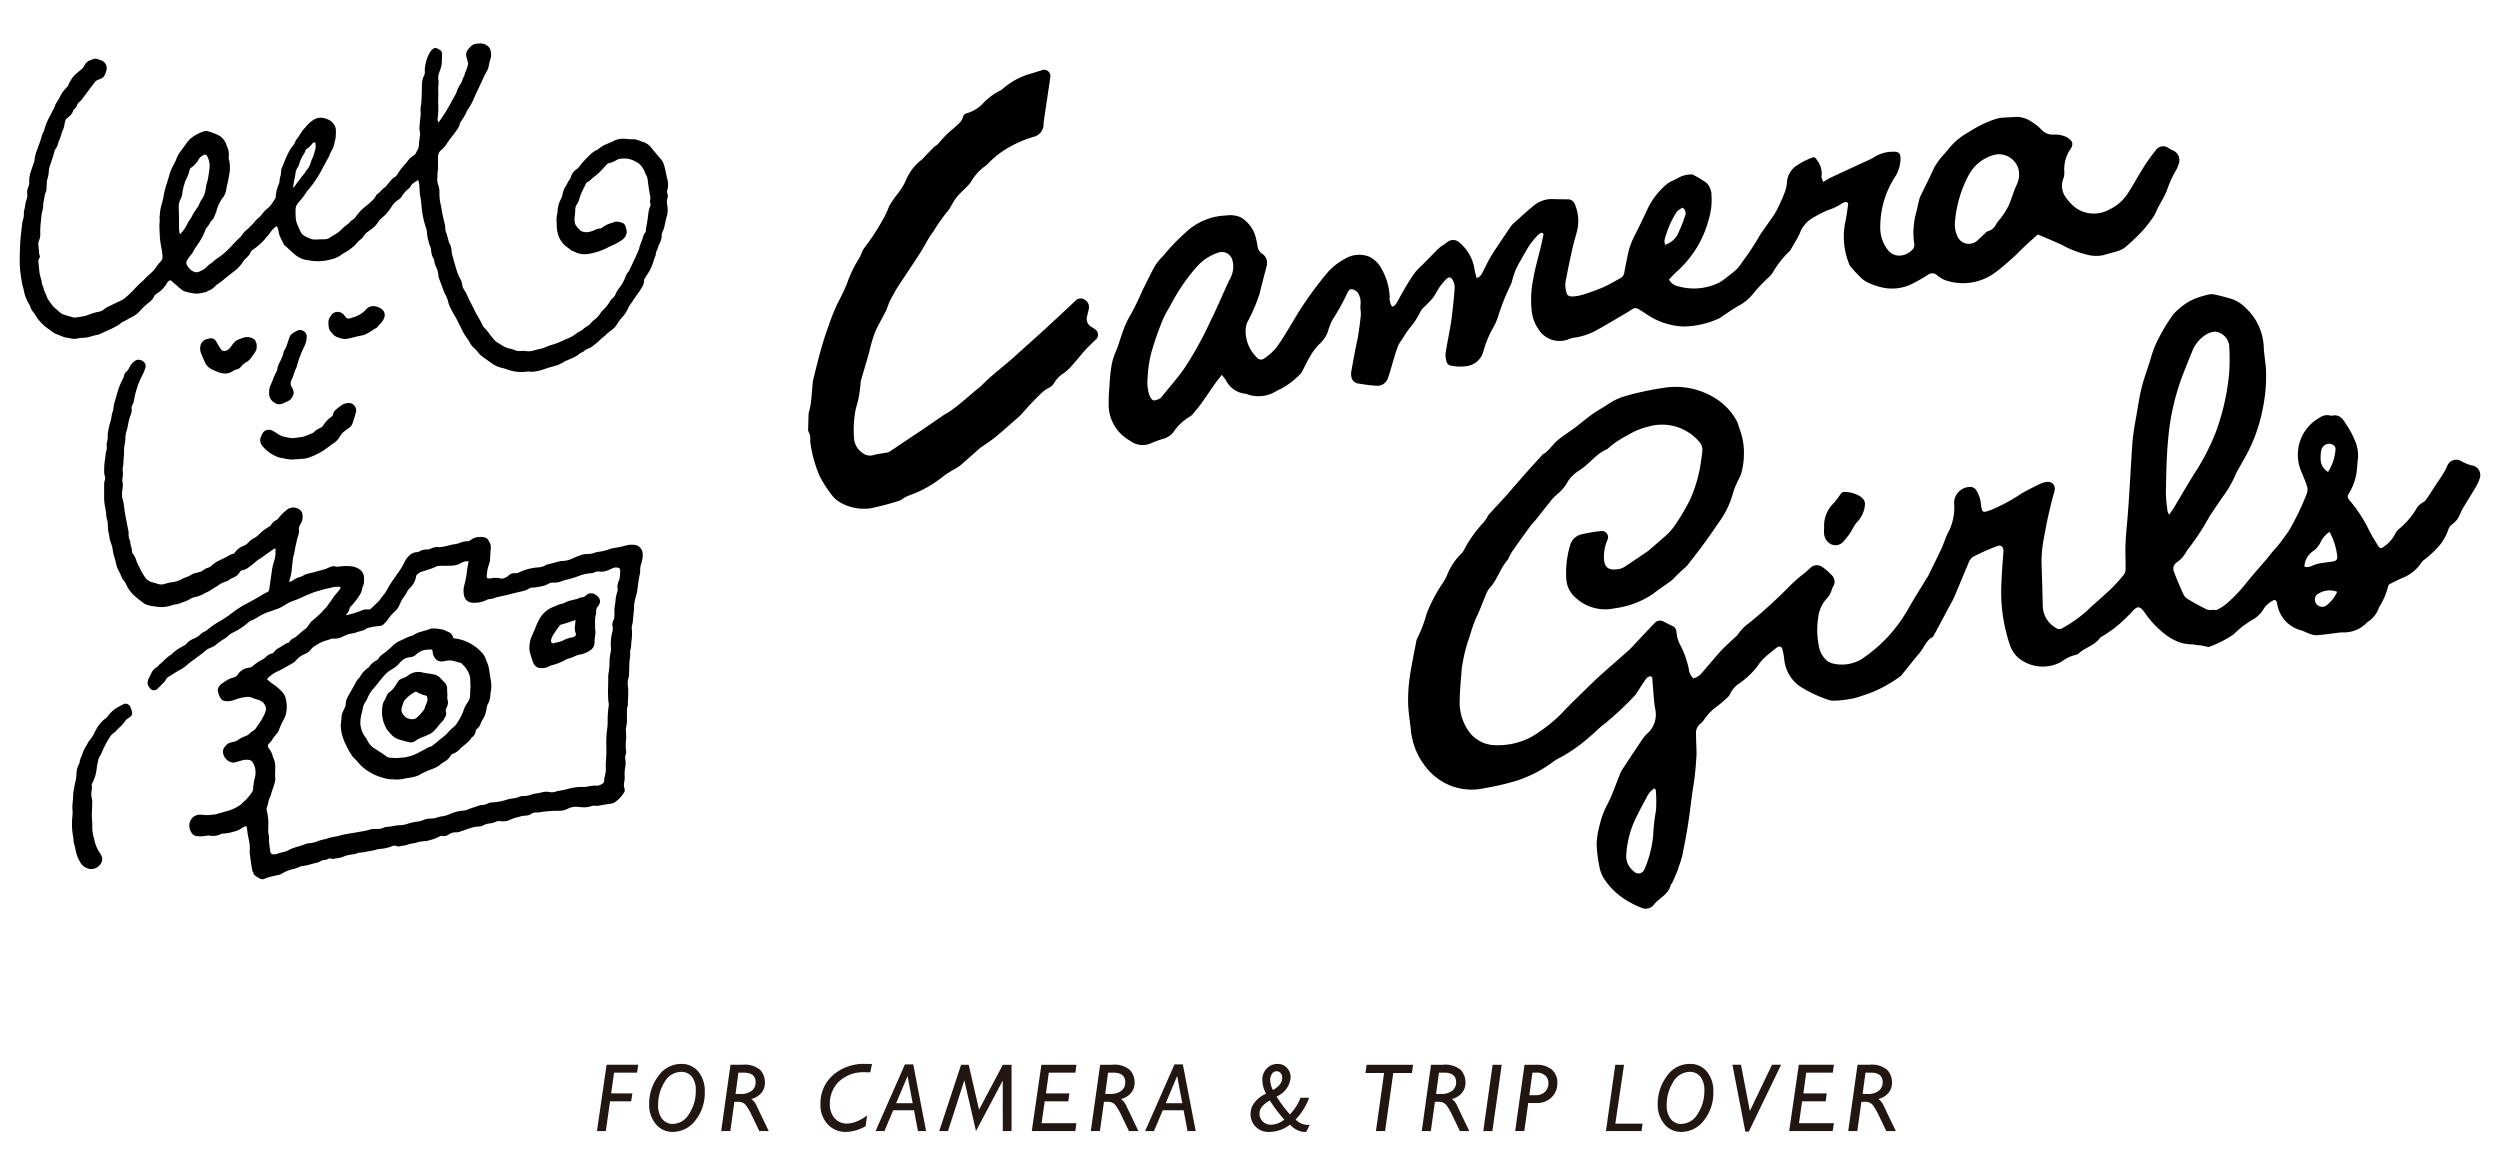 <svg xmlns="http://www.w3.org/2000/svg" viewBox="0 0 268 126"><path fill="none" d="M0 0h268v126H0z"/><path d="M68.07 58.414a2.553 2.553 0 0 0-.942.055L67 58.5a8.7 8.7 0 0 1-.9.2 4.329 4.329 0 0 0-.794.178 5.333 5.333 0 0 1-1.188.284 1.681 1.681 0 0 0-.318.077l-.093.029a1.943 1.943 0 0 1-.7.121 1.842 1.842 0 0 0-.744.121l-.09.033a10.35 10.35 0 0 0-.465.176l-.219.094a2.722 2.722 0 0 1-1.276.325.439.439 0 0 0-.158.024l-.319.082q-.505.126-1.008.257a1.219 1.219 0 0 0-.32.126 1.434 1.434 0 0 1-.658.192 5.813 5.813 0 0 0-2.14.556.679.679 0 0 1-.376.068.961.961 0 0 0-.763.293 1.016 1.016 0 0 1-.354.208.715.715 0 0 1-.455.065 2.221 2.221 0 0 0-.95-.025 1.283 1.283 0 0 1-.422.016.274.274 0 0 1-.1-.087.902.902 0 0 0-.012-.075 4.368 4.368 0 0 1 .222-1.288 1.96 1.96 0 0 0 .142-.631c.007-.339.029-.672.055-1.008l.017-.251a.858.858 0 0 0-.111-.479l-.05-.094c-.029-.056-.058-.113-.09-.169a.659.659 0 0 0-.43-.311 1.975 1.975 0 0 0-.754-.026 1.394 1.394 0 0 0-.532.185c-.049.029-.1.061-.145.094s-.116.078-.178.114a.62.62 0 0 1-.073.038 2.816 2.816 0 0 0-1.117.243 2.006 2.006 0 0 1-.436.09 4.487 4.487 0 0 0-.6.132 6.678 6.678 0 0 1-.7.144l-.14.024a1 1 0 0 1-.244 0 1.649 1.649 0 0 0-.755.132l-.087.037a.79.79 0 0 1-.3.089 1.654 1.654 0 0 0-.944.226.8.8 0 0 1-.316.073l-.084.009a1.1 1.1 0 0 0-.617.313 2.033 2.033 0 0 0-.519.679 8.061 8.061 0 0 1-.812 1.337l-.164.235a13.759 13.759 0 0 0-1.042 1.647 1.828 1.828 0 0 1-.171.248l-.032.042a2.372 2.372 0 0 1-.113.139 2.515 2.515 0 0 0-.2.255 2.394 2.394 0 0 1-.4.484c-.2.179-.392.366-.584.554l-.129.125a.264.264 0 0 1-.154.063.645.645 0 0 1-.151 0 1.377 1.377 0 0 0-.663.106 8.716 8.716 0 0 1-1.642.5.222.222 0 0 1-.06 0c.019-.026.039-.049.058-.073a1.5 1.5 0 0 0 .368-.717.443.443 0 0 1 .107-.14 6.984 6.984 0 0 0 .883-1.115 1.987 1.987 0 0 0 .352-.866.73.73 0 0 1 .062-.183c.02-.048.039-.095.055-.14a.9.9 0 0 0 .054-.241v-.121a2.568 2.568 0 0 0 0-.5 1.067 1.067 0 0 0-.453-.8 2.023 2.023 0 0 0-1.009-.343 4.694 4.694 0 0 0-1.218.042 1.063 1.063 0 0 1-.41-.022.848.848 0 0 0-.493.048c-.077.032-.155.067-.232.1a3.262 3.262 0 0 1-.559.207c-.171.041-.341.089-.51.137-.144.041-.287.082-.434.119l-.278.069c-.159.041-.318.082-.478.119a1.624 1.624 0 0 0-.426.182 1.537 1.537 0 0 1-.294.137 2.554 2.554 0 0 0-.939.46.354.354 0 0 1-.111.039.9.9 0 0 1-.137.024c-.014-.005-.038-.033-.047-.01a5.988 5.988 0 0 0 .312-1.476v-.048c.015-.176.032-.353.056-.527l.026-.2a3.187 3.187 0 0 1 .094-.542 5.57 5.57 0 0 0 .144-.662c.029-.164.056-.33.1-.494.029-.11.052-.221.074-.332a3.516 3.516 0 0 1 .155-.592 1.472 1.472 0 0 0 .1-.663 1.053 1.053 0 0 1 .167-.633 1.882 1.882 0 0 0 .144-.3 1.46 1.46 0 0 0 .031-.884.614.614 0 0 0-.14-.248 1.117 1.117 0 0 0-1.5-.1l-.1.087a4.326 4.326 0 0 0-.761.768.69.69 0 0 1-.207.212 1.467 1.467 0 0 0-.587.5.836.836 0 0 1-.289.27 4.841 4.841 0 0 0-1.043.807 2.336 2.336 0 0 1-.582.431 1.675 1.675 0 0 0-.523.4 1.368 1.368 0 0 1-.554.393 2.026 2.026 0 0 0-.925.715.368.368 0 0 1-.209.145l-.062.019a1.132 1.132 0 0 0-.354.152 2.987 2.987 0 0 1-.523.279 5.92 5.92 0 0 0-.321.154l-.154.079a3.393 3.393 0 0 0-.878.578.951.951 0 0 1-.419.241 1.334 1.334 0 0 0-.494.268.788.788 0 0 1-.28.142l-.113.033c-.115.034-.228.068-.346.094a1.431 1.431 0 0 0-.518.2 2.827 2.827 0 0 1-.551.26 3.137 3.137 0 0 0-.6.279.736.736 0 0 1-.133.053 3.94 3.94 0 0 0-.192.066 1.8 1.8 0 0 1-.426.118 5.2 5.2 0 0 0-.99.214 1.225 1.225 0 0 1-.67 0 1.9 1.9 0 0 1-.185-.061 1.566 1.566 0 0 0-.291-.088 1.4 1.4 0 0 1-1.021-.726c-.039-.07-.085-.137-.13-.206a1.746 1.746 0 0 1-.164-.275c-.07-.164-.152-.321-.234-.479a4.237 4.237 0 0 1-.327-.742 2.056 2.056 0 0 0-.352-.664.413.413 0 0 1-.091-.246 2.036 2.036 0 0 0-.1-.563 1.474 1.474 0 0 1-.085-.48.224.224 0 0 0-.022-.1 1.648 1.648 0 0 1-.153-.854 1.189 1.189 0 0 0-.046-.3c-.008-.04-.019-.077-.026-.116-.046-.276-.1-.551-.155-.827-.1-.482-.193-.98-.252-1.472a5.059 5.059 0 0 0-.193-1 .859.859 0 0 1-.032-.315v-.221a1.529 1.529 0 0 1 .021-.332 2.086 2.086 0 0 0 .01-.952.94.94 0 0 1 .016-.317 2.9 2.9 0 0 0 .022-.834 1.222 1.222 0 0 1 .025-.419 2.909 2.909 0 0 0 .057-.522c0-.167.017-.333.031-.5a6.052 6.052 0 0 0 .03-.679 3.72 3.72 0 0 1 .076-.737c.024-.132.046-.263.061-.4a.98.98 0 0 0 .005-.123 2.632 2.632 0 0 1 .142-.9 3.125 3.125 0 0 0 .089-.352l.069-.337a5.135 5.135 0 0 1 .27-1 1.279 1.279 0 0 0 .1-.674.505.505 0 0 1 .067-.345 1.788 1.788 0 0 0 .2-.619 9.217 9.217 0 0 1 .891-2.619 5.374 5.374 0 0 0 .311-.745.655.655 0 0 0 .033-.274.609.609 0 0 0-.094-.272.873.873 0 0 0-.508-.337.686.686 0 0 0-.52.089 1.676 1.676 0 0 0-.581.652l-.036.067a1.557 1.557 0 0 1-.366.5.635.635 0 0 0-.2.349c-.014.038-.024.079-.035.118a.835.835 0 0 1-.073.209 6.847 6.847 0 0 0-.631 1.583c-.113.377-.224.753-.33 1.129a2.113 2.113 0 0 0-.07.422 1.5 1.5 0 0 1-.055.337l-.019.057a2.213 2.213 0 0 0-.118.451 4.35 4.35 0 0 1-.161.731 8.21 8.21 0 0 0-.272 1.313 2.5 2.5 0 0 1-.092.9.6.6 0 0 0-.012.285 1.25 1.25 0 0 1-.082.664.194.194 0 0 0-.01.049 6.882 6.882 0 0 1-.079.685c-.027.189-.056.378-.072.567a9.196 9.196 0 0 0-.031.8 1.407 1.407 0 0 0 .06.448.723.723 0 0 1 0 .53 1.041 1.041 0 0 0-.06.354v.751a.222.222 0 0 0 0 .038v.48a5.079 5.079 0 0 0 .107 1.213 7.53 7.53 0 0 1 .122.942 1.79 1.79 0 0 0 .08.4 1.823 1.823 0 0 1 .062.277c.019.151.025.3.031.455.005.106.008.21.017.315a1.374 1.374 0 0 0 .036.258l.05.236c.022.106.044.212.056.318a2.223 2.223 0 0 0 .154.618 3.308 3.308 0 0 1 .224.9 2.659 2.659 0 0 0 .1.446l.042.149c.019.079.043.156.065.232a3.916 3.916 0 0 1 .108.413 3.933 3.933 0 0 0 .392 1.051 5.418 5.418 0 0 1 .268.606.429.429 0 0 0 .1.155 2.04 2.04 0 0 1 .38.6l.092.184a3.527 3.527 0 0 0 .768.965c.192.174.4.335.605.5l.242.188a1.8 1.8 0 0 0 .894.38c.086.008.169.025.253.041.11.019.221.039.33.049a3.4 3.4 0 0 0 1.729-.162.749.749 0 0 1 .218-.057 2.3 2.3 0 0 0 .757-.2l.053-.022c.077-.029.156-.056.235-.082a2.41 2.41 0 0 0 .612-.277 1.467 1.467 0 0 1 .557-.224 3.338 3.338 0 0 0 .967-.369c.08-.045.165-.086.249-.125a3.151 3.151 0 0 0 .459-.248c.142-.1.29-.188.437-.276s.319-.19.471-.3a2.05 2.05 0 0 1 .472-.253c.106-.039.21-.078.316-.119l.14-.055a.189.189 0 0 0 .062-.038 1.717 1.717 0 0 1 .441-.26c.1-.046.2-.092.291-.147a1.331 1.331 0 0 0 .424-.378l.038-.054c.02-.033.043-.065.066-.1a.349.349 0 0 1 .2-.144 1.724 1.724 0 0 0 .785-.369l.188-.145a5.436 5.436 0 0 0 .511-.419 2.473 2.473 0 0 1 .4-.286c.1-.062.206-.125.3-.2.388-.289.788-.568 1.189-.845a.665.665 0 0 1 .16-.072l.043-.017a.771.771 0 0 1 .019.285v.141a2.545 2.545 0 0 1-.135.892 6.026 6.026 0 0 0-.263 1.182c-.079.568-.162 1.134-.253 1.74l-.007.058a.862.862 0 0 1-.039.183.356.356 0 0 1-.1.152 1.53 1.53 0 0 1-.207.113 2.406 2.406 0 0 0-.214.111c-.542.337-1.149.681-1.858 1.052a10.473 10.473 0 0 0-1.588 1.017 10.657 10.657 0 0 1-1.108.758l-.159.1a8.235 8.235 0 0 0-1.4.969 1.158 1.158 0 0 1-.284.168 1.426 1.426 0 0 0-.462.316 1.59 1.59 0 0 1-.5.351l-.157.075a2.028 2.028 0 0 0-.878.633.428.428 0 0 1-.106.07l-.075.041c-.092.057-.187.111-.281.166a4.157 4.157 0 0 0-1.067.783 4.233 4.233 0 0 0-.809.654 5.9 5.9 0 0 1-.482.427.164.164 0 0 0-.046.052 1.074 1.074 0 0 1-.32.29l-.06.043a1.29 1.29 0 0 0-.434.52c-.045.1-.094.192-.142.286a7.257 7.257 0 0 0-.118.232 1.633 1.633 0 0 0-.12.306.763.763 0 0 0 .069.621 1.309 1.309 0 0 0 .118.159c.022.028.046.055.066.086a.453.453 0 0 0 .337.171.515.515 0 0 0 .4-.12c.257-.251.508-.508.758-.764a.779.779 0 0 0 .149-.211.864.864 0 0 1 .39-.393c.171-.1.338-.2.5-.308.225-.142.437-.277.661-.39a4.052 4.052 0 0 0 .814-.585c.125-.108.252-.214.384-.311.071-.053.145-.1.217-.156.089-.063.174-.123.26-.188l.225-.166c.24-.176.486-.357.715-.556a1.853 1.853 0 0 1 .676-.415 1.659 1.659 0 0 0 .571-.327 7.142 7.142 0 0 1 .852-.607 2.459 2.459 0 0 0 .5-.388 1.526 1.526 0 0 1 .429-.284 7.266 7.266 0 0 0 1.673-1.1.838.838 0 0 1 .258-.178 4.8 4.8 0 0 0 .814-.419 5.19 5.19 0 0 1 1.285-.587 3.561 3.561 0 0 0 .367-.13c.065-.024.13-.049.2-.072a4.261 4.261 0 0 0 1.013-.492 4.179 4.179 0 0 1 1.009-.479 9.484 9.484 0 0 0 1.009-.428c.137-.07.28-.126.422-.184l.287-.117a5.066 5.066 0 0 1 .526-.2c.092-.028.186-.053.28-.079.159-.043.318-.086.475-.137.194-.061.392-.1.6-.149s.4-.085.606-.148l.631-.029.048.011c.019.016.051.071.058.071l-.017.048a.63.63 0 0 1-.075.164c-.108.14-.224.275-.337.412-.076.085-.147.173-.221.26a3.706 3.706 0 0 0-.238.345 2.351 2.351 0 0 1-.261.366 1.634 1.634 0 0 0-.19.265 1.431 1.431 0 0 1-.149.211c-.221.237-.441.475-.667.708a8.729 8.729 0 0 1-.669.6l-.118.1a1.737 1.737 0 0 0-.306.306l-.09.126c-.082.115-.165.231-.252.344a.782.782 0 0 1-.155.168 6.385 6.385 0 0 0-.679.55l-.17.151a1.581 1.581 0 0 1-.35.258 1.338 1.338 0 0 0-.587.5.388.388 0 0 1-.079.041.445.445 0 0 1-.085.027.7.7 0 0 0-.217.092c-.255.18-.52.334-.816.5a1.309 1.309 0 0 0-.416.386.327.327 0 0 1-.2.147 1.3 1.3 0 0 0-.6.311l-.051.048a1.6 1.6 0 0 1-.366.282 5.053 5.053 0 0 0-1.089.741.579.579 0 0 1-.265.123l-.069.014a2 2 0 0 1-.2.039 1.511 1.511 0 0 0-.859.476c-.024.022-.044.048-.065.071l-.032.042a.586.586 0 0 0-.053.073.847.847 0 0 1-.51.368 2.365 2.365 0 0 0-.684.282l-.154.1c-.14.094-.282.186-.419.284a.98.98 0 0 0-.359.472.537.537 0 0 0-.044.3 2.3 2.3 0 0 0 .309.785.615.615 0 0 0 .455.284 1.9 1.9 0 0 0 .859-.065l.165-.057c.1-.032.2-.065.3-.1a4.6 4.6 0 0 1 1.009-.208.915.915 0 0 1 .477.047 4.3 4.3 0 0 0 .54.19c.132.041.264.082.392.132a1.1 1.1 0 0 1 .612.653.571.571 0 0 1 .033.361 2.316 2.316 0 0 1-.248.676c-.05.078-.094.162-.137.244s-.094.178-.149.262c-.2.3-.4.588-.6.879a.74.74 0 0 1-.23.18 1.212 1.212 0 0 0-.293.215 1.563 1.563 0 0 1-.66.409 3.022 3.022 0 0 0-.73.4 1.107 1.107 0 0 1-.426.166c-.118.024-.236.05-.349.084a.9.9 0 0 0-.443.289 2.1 2.1 0 0 0-.178.208.8.8 0 0 0-.12.722 1.241 1.241 0 0 0 .944.9.628.628 0 0 0 .286 0c.255-.067.51-.139.759-.217a1.849 1.849 0 0 1 .794-.048.316.316 0 0 1 .111.034.7.7 0 0 1 .281.255 2.119 2.119 0 0 1 .222 1.565 5.861 5.861 0 0 0-.2 1.293.615.615 0 0 1-.1.275 4 4 0 0 1-.327.453 5.894 5.894 0 0 1-.579.609c-.1.093-.2.187-.264.26a4.594 4.594 0 0 1-1.421.708c-.238.06-.475.128-.713.2-.139.041-.281.082-.457.131a1.88 1.88 0 0 1-.308.067l-.239.022a3.636 3.636 0 0 1-.982.012 1.888 1.888 0 0 0-.328-.017 1.1 1.1 0 0 0-.9.469 1.12 1.12 0 0 0-.217.768 1.457 1.457 0 0 0 .255.733.721.721 0 0 0 .547.329 3.12 3.12 0 0 0 1.035-.047 1.161 1.161 0 0 1 .414 0 1.82 1.82 0 0 0 1.161-.193.339.339 0 0 1 .181-.036 3.879 3.879 0 0 0 1.028-.169l.173-.045a2.356 2.356 0 0 0 .773-.333 1.52 1.52 0 0 1 .518-.255.519.519 0 0 1 .1.267A8.6 8.6 0 0 0 26.672 90a3.878 3.878 0 0 1 .1 1.108 3.065 3.065 0 0 0 .031.621c.065.488.136.971.215 1.457a1.709 1.709 0 0 0 .115.363l.176-.07-.159.116a.5.5 0 0 0 .179.251c.052.033.1.069.151.105a1.9 1.9 0 0 0 .465.268.565.565 0 0 0 .195.036.359.359 0 0 0 .12-.017c.087-.027.171-.062.256-.1a2.4 2.4 0 0 1 .284-.1c.279-.076.578-.146.939-.216a1.428 1.428 0 0 0 .523-.195 2.992 2.992 0 0 1 .387-.2l.111-.051a3.811 3.811 0 0 1 .648-.211 3.38 3.38 0 0 0 .835-.3.489.489 0 0 1 .123-.019q.051 0 .1-.009a7.9 7.9 0 0 0 .989-.225c.212-.058.424-.117.641-.163a.348.348 0 0 0 .169-.077 1.082 1.082 0 0 1 .561-.184l.081-.011a.809.809 0 0 0 .258-.1l.062-.031a.367.367 0 0 1 .283 0 .441.441 0 0 0 .252.025c.125-.031.253-.051.381-.07a2.361 2.361 0 0 0 .8-.219 1.2 1.2 0 0 1 .313-.094l.108-.025c.118-.028.238-.045.358-.064a2.784 2.784 0 0 0 .721-.181.463.463 0 0 1 .122-.015 4.177 4.177 0 0 0 .7-.1l.412-.077a5.14 5.14 0 0 0 .766-.174 1.167 1.167 0 0 1 .325-.052 4 4 0 0 0 1.294-.3.566.566 0 0 1 .431-.009.6.6 0 0 0 .426.024 1.405 1.405 0 0 1 .327-.063 1.569 1.569 0 0 0 .439-.1 2.594 2.594 0 0 1 .563-.142 2.845 2.845 0 0 0 .641-.162l.553-.072c.039 0 .08-.007.12-.009a1.126 1.126 0 0 0 .3-.042c.1-.031.2-.058.3-.086a3.661 3.661 0 0 0 .937-.362.506.506 0 0 1 .353-.055.9.9 0 0 0 .6-.128 1.384 1.384 0 0 1 .9-.269 1.158 1.158 0 0 0 .384-.082l.06-.02c.118-.04.236-.081.354-.124.159-.056.315-.111.476-.16l.049-.016a3.441 3.441 0 0 1 1.133-.226 1 1 0 0 0 .372-.1 1.749 1.749 0 0 1 .756-.228 2.052 2.052 0 0 0 .719-.217.324.324 0 0 1 .186-.034c.133.013.269.02.4.025a1.636 1.636 0 0 0 .855-.171 3.267 3.267 0 0 1 .73-.248c.151-.037.3-.077.448-.126a1.428 1.428 0 0 1 .344-.052c.067 0 .134-.008.229-.02a1.056 1.056 0 0 0 .188-.033.675.675 0 0 0 .245-.1.961.961 0 0 1 .694-.192 1.162 1.162 0 0 0 .349-.042 14.768 14.768 0 0 1 1.581-.139h.4a2.083 2.083 0 0 0 .932-.209 1.9 1.9 0 0 1 1.206-.2.682.682 0 0 0 .145.007.173.173 0 0 1 .06 0 2.514 2.514 0 0 0 1.149-.1 1.043 1.043 0 0 1 .429-.041 1.075 1.075 0 0 0 .32 0c.51-.1.932-.172 1.334-.219a1.105 1.105 0 0 0 .539-.232 3.477 3.477 0 0 0 .894-.994.474.474 0 0 0 .052-.321l-.021-.1a1.268 1.268 0 0 1-.043-.586 2.666 2.666 0 0 0 .06-.83 4.013 4.013 0 0 1 .06-.835 2.383 2.383 0 0 0 .029-.762 1.094 1.094 0 0 1 .031-.633.671.671 0 0 0 .036-.4 4.228 4.228 0 0 1-.016-1.027 4.888 4.888 0 0 0 0-1.015 1.6 1.6 0 0 1 .033-.52 2.739 2.739 0 0 0 .072-.627v-.978a1.593 1.593 0 0 1 .056-.517.842.842 0 0 0 .045-.25c0-.217.01-.436.02-.653a8.346 8.346 0 0 0-.008-1.322 1.817 1.817 0 0 1 .058-.876 1.12 1.12 0 0 0 .054-.349c.016-.391.03-.785.035-1.176a3.77 3.77 0 0 1 .046-.486 3 3 0 0 0 .036-.807.227.227 0 0 1 .005-.1 2.488 2.488 0 0 0 .113-.707 3.21 3.21 0 0 1 .036-.391 4.815 4.815 0 0 0 .049-.734v-.074c0-.147-.009-.3-.019-.443l-.008-.157a.877.877 0 0 1 .047-.279 1.848 1.848 0 0 0 .059-.263c.006-.058.01-.116.013-.176l.1-1.035a2.754 2.754 0 0 0 .028-.373 3.437 3.437 0 0 1 .15-1 7.252 7.252 0 0 0 .2-.881c.028-.179.05-.359.074-.54a10.54 10.54 0 0 1 .2-1.179 1.579 1.579 0 0 0 .033-.446 1.745 1.745 0 0 1 .072-.522c.017-.07.039-.138.061-.206l.05-.161a2.715 2.715 0 0 0 .084-.833.983.983 0 0 0-.359-.734.847.847 0 0 0-.452-.21m-2.41 8.767a1.286 1.286 0 0 1-.036.588 5.03 5.03 0 0 0-.148 1.613 1.782 1.782 0 0 1-.026.528 5.258 5.258 0 0 0-.123 1.107 6.742 6.742 0 0 1-.1 1.133 1.927 1.927 0 0 0-.041.433c.012.363 0 .761-.018 1.252-.012.3 0 .6.012.893l.011.3a2.337 2.337 0 0 0 .042.32.611.611 0 0 1 .021.22 12.72 12.72 0 0 0-.13 1.979 4.821 4.821 0 0 1-.044.552l-.012.108A11.475 11.475 0 0 0 65 79.989c.022.518-.008 1.039-.037 1.542l-.007.115a4.658 4.658 0 0 0-.011.691 2.67 2.67 0 0 1-.073.727c-.01.053-.024.107-.038.162a1.573 1.573 0 0 0-.066.455c0 .176-.079.282-.332.416a.932.932 0 0 1-.462.131 3.422 3.422 0 0 0-1.026.1 1.468 1.468 0 0 1-.426.03 5.542 5.542 0 0 0-1.7.23c-.21.06-.422.1-.646.142s-.46.086-.69.153a1.237 1.237 0 0 1-.586.023 1.8 1.8 0 0 0-.756.019l-.193.045a3.872 3.872 0 0 1-.461.09 2.776 2.776 0 0 0-.612.146 1.936 1.936 0 0 1-.7.123 1.516 1.516 0 0 0-.65.14 1.66 1.66 0 0 1-.422.1l-.161.026a4.189 4.189 0 0 0-.632.134 5.706 5.706 0 0 1-1.576.289 1.342 1.342 0 0 0-.542.159 1.178 1.178 0 0 1-.484.118 1.321 1.321 0 0 0-.443.094c-.159.06-.32.111-.482.162a6.319 6.319 0 0 0-.725.262 1.207 1.207 0 0 1-.411.084 4.438 4.438 0 0 0-1.38.35 3.08 3.08 0 0 1-.968.277 1.58 1.58 0 0 0-.366.088l-.142.044a2.523 2.523 0 0 1-.716.1 1.646 1.646 0 0 0-.654.133 2.343 2.343 0 0 1-.785.2 1.1 1.1 0 0 0-.14.022l-.063.012a4.568 4.568 0 0 0-.671.164 3.082 3.082 0 0 1-.827.172 4.931 4.931 0 0 0-.809.095 5.846 5.846 0 0 1-.652.088.877.877 0 0 0-.359.09 1.524 1.524 0 0 1-.677.132h-.121c-.1 0-.187 0-.3.01a1.67 1.67 0 0 0-.407.067 4.552 4.552 0 0 1-.635.154c-.2.032-.386.068-.58.1a20.59 20.59 0 0 1-.762.132 8.57 8.57 0 0 0-1.271.267 3.222 3.222 0 0 1-.351.075c-.068.01-.138.022-.207.037l-.058.012a5.794 5.794 0 0 0-.645.165 3.144 3.144 0 0 1-.424.112 3.782 3.782 0 0 0-.621.18 2.8 2.8 0 0 1-.858.21 1.678 1.678 0 0 0-.453.1l-.072.024c-.084.026-.166.06-.248.093a2.577 2.577 0 0 1-.294.1 5.473 5.473 0 0 0-1.324.492 1.807 1.807 0 0 1-.414.137 6.519 6.519 0 0 0-.675.2 1.319 1.319 0 0 1-.5.045.329.329 0 0 1-.229-.2l-.035-.238a14.22 14.22 0 0 1-.107-.819 4.037 4.037 0 0 1-.011-.454v-.212a.173.173 0 0 0-.01-.058 2.131 2.131 0 0 1-.073-.7v-.227a5.5 5.5 0 0 0-.161-1.779.62.62 0 0 1 .021-.369l.032-.1a1.937 1.937 0 0 0 .133-.515.779.779 0 0 1 .1-.292 2.723 2.723 0 0 0 .212-.592 4.214 4.214 0 0 1 .176-.53 3.891 3.891 0 0 0 .2-.694.987.987 0 0 0 .039-.346 5.6 5.6 0 0 1-.008-.757c0-.132.008-.264.008-.394a2.325 2.325 0 0 0-.238-1.13.729.729 0 0 1-.042-.141c-.009-.035-.017-.071-.028-.107a2.231 2.231 0 0 0-.414-.739.345.345 0 0 1-.047-.1.313.313 0 0 1 .034-.3c.046-.06.1-.115.15-.17a1.744 1.744 0 0 0 .243-.292 3.664 3.664 0 0 1 .5-.665.872.872 0 0 0 .2-.32 10.051 10.051 0 0 1 .576-1.262l.068-.132a2.189 2.189 0 0 0 .183-.611 3.409 3.409 0 0 0-.02-1.233 1.764 1.764 0 0 0-.54-1.048l-.156-.147a4.387 4.387 0 0 0-.7-.563 3.32 3.32 0 0 1-.445-.345 1.5 1.5 0 0 0-.227-.177 3.213 3.213 0 0 1 1.1-.82 10.208 10.208 0 0 0 .98-.517c.164-.094.327-.188.494-.277a1.834 1.834 0 0 0 .6-.46 2.335 2.335 0 0 1 .79-.587c.045-.022.089-.041.136-.06s.087-.035.13-.056a1.332 1.332 0 0 0 .443-.351l.071-.087a1.211 1.211 0 0 1 .224-.232 5.746 5.746 0 0 1 1.068-.606 2.476 2.476 0 0 1 .314-.1 2.428 2.428 0 0 0 .436-.146 1.071 1.071 0 0 1 .43-.058h.068a1.8 1.8 0 0 0 .739-.166l.114-.051c.137-.063.276-.127.44-.192a1.148 1.148 0 0 1 .3-.095 5.2 5.2 0 0 0 .918-.228c.173-.053.345-.106.52-.149a1.006 1.006 0 0 0 .315-.159.868.868 0 0 1 .287-.131l.26-.052a4.73 4.73 0 0 1 .867-.128.757.757 0 0 0 .559-.275l.1-.106a1.756 1.756 0 0 0 .243-.282 5.154 5.154 0 0 1 .8-.926 1.89 1.89 0 0 0 .489-.709 4.325 4.325 0 0 1 .489-.874l.07-.106c.015-.024.033-.047.05-.069a.977.977 0 0 0 .128-.212 1.7 1.7 0 0 1 .41-.563 2.161 2.161 0 0 0 .621-1.217.3.3 0 0 1 .132-.2 1.464 1.464 0 0 1 .727-.359c.14-.053.284-.1.426-.144a5.273 5.273 0 0 0 .877-.34.767.767 0 0 1 .3-.065 3.991 3.991 0 0 1 .424-.007h.251l.413-.011.272-.008a2.1 2.1 0 0 0 .927-.245l.09-.049a1.63 1.63 0 0 1 .156-.079 1.206 1.206 0 0 1 .574-.092c.021.005.065.041.071.018a7.943 7.943 0 0 0-.2 1.127c-.013.113-.029.228-.044.341a9.805 9.805 0 0 1-.245 1.123 2.311 2.311 0 0 0 .014 1.158.893.893 0 0 0 .722.652 2.389 2.389 0 0 0 .509.022 2.842 2.842 0 0 0 1.2-.313.531.531 0 0 1 .2-.068 2.277 2.277 0 0 0 .722-.166 1.634 1.634 0 0 1 .335-.094c.46-.087.92-.2 1.365-.315.4-.1.8-.2 1.2-.282a1.854 1.854 0 0 0 .643-.258l.046-.029a.64.64 0 0 1 .362-.1 3.985 3.985 0 0 0 .748-.093l.157-.03a2.356 2.356 0 0 0 .8-.278.922.922 0 0 1 .543-.133 1.931 1.931 0 0 0 .843-.137l.084-.029a3.25 3.25 0 0 1 .448-.137 8.816 8.816 0 0 0 1.335-.405 4.618 4.618 0 0 1 1.182-.284c.1-.008.2-.024.306-.039a1.2 1.2 0 0 0 .284-.094.627.627 0 0 1 .234-.07c.082.005.125.006.187.012a1.938 1.938 0 0 0 .323.01 2.126 2.126 0 0 0 .523-.111 5.25 5.25 0 0 0 .418-.173l.224-.1a.87.87 0 0 1 .472-.049c.219.034.3.126.3.34a6.3 6.3 0 0 1-.05.686l-.042.281a1.5 1.5 0 0 0-.19.968.834.834 0 0 1-.053.388 3.617 3.617 0 0 0-.169.891c-.018.162-.035.325-.065.487a3.017 3.017 0 0 0-.047.727 2.68 2.68 0 0 1-.01.38c0 .061-.01.123-.012.184a.664.664 0 0 1-.08.293 1.057 1.057 0 0 0-.11.693m-39.936 5.157zm-11.933 3.235a.5.5 0 0 0-.566-.062l-.1.053-.418.224a3.155 3.155 0 0 0-1.094.938 1.576 1.576 0 0 1-.373.362 3.412 3.412 0 0 0-.919 1.109 10.2 10.2 0 0 0-.177.328 4.161 4.161 0 0 1-.614.951.455.455 0 0 0-.093.137 4.147 4.147 0 0 1-.236.434 3.076 3.076 0 0 0-.345.718 3.4 3.4 0 0 1-.132.351 2.188 2.188 0 0 0-.205.7.667.667 0 0 1-.053.106 2.568 2.568 0 0 0-.275 1.118 3.608 3.608 0 0 1-.1.735c-.068.286-.12.577-.171.871l-.015.085a2.793 2.793 0 0 0-.065.529c0 .224-.021.446-.04.669a5.467 5.467 0 0 0-.012 1.187l-.039.571a6.941 6.941 0 0 0 .092 2 1 1 0 0 1 .024.21c0 .055.007.108.014.159l.009.095a1.375 1.375 0 0 0 .056.328 5.643 5.643 0 0 1 .157.646l.041.19a3.972 3.972 0 0 0 .459 1.138 1.482 1.482 0 0 0 .855.678 1.044 1.044 0 0 0 .318.048H9.8a1.22 1.22 0 0 0 1.033-.629.8.8 0 0 0 .063-.732 2.338 2.338 0 0 0-.2-.378 3.812 3.812 0 0 1-.6-1.5 3.874 3.874 0 0 1-.2-1.375c0-.188-.012-.374-.022-.561l-.02-.355a2.587 2.587 0 0 1-.009-.25c.005-.21.012-.421.019-.633.01-.244.017-.489.024-.734a1.6 1.6 0 0 0-.046-.443 1.84 1.84 0 0 1-.035-.7c0-.046.012-.093.017-.139a1.53 1.53 0 0 0 .014-.5.359.359 0 0 1 .041-.25 4.361 4.361 0 0 0 .491-1.654c.022-.186.062-.369.1-.552l.043-.2a1.473 1.473 0 0 1 .22-.564 2.686 2.686 0 0 0 .2-.4l.028-.067a9.916 9.916 0 0 1 .916-1.68.951.951 0 0 1 .165-.176c.044-.039.09-.073.136-.107a1.517 1.517 0 0 0 .255-.224 4.641 4.641 0 0 1 .389-.392 3.344 3.344 0 0 0 .679-.8.517.517 0 0 1 .085-.06c.031-.021.062-.041.089-.062l.1-.07a2.4 2.4 0 0 0 .225-.174.467.467 0 0 0 .161-.447 4.632 4.632 0 0 0-.181-.58.531.531 0 0 0-.2-.227"/><path d="M28.358 46.22a.391.391 0 0 0-.132.118 2.849 2.849 0 0 0-.314.66.424.424 0 0 0-.014.147.964.964 0 0 0 .164.577 3.891 3.891 0 0 0 1.8 1.3.625.625 0 0 0 .134.034c.131.024.263.052.393.077a4.633 4.633 0 0 0 .908.128 1.632 1.632 0 0 0 .279-.022l.325-.019c.214-.01.391-.018.569-.037a2.512 2.512 0 0 0 .618-.12 8.561 8.561 0 0 0 1.359-.624 8.756 8.756 0 0 0 .758-.525c.173-.13.344-.258.523-.378a2.125 2.125 0 0 0 .669-.677 2.218 2.218 0 0 1 .653-.731c.606-.4.667-.492.808-.945.023-.081.053-.177.092-.289a7.428 7.428 0 0 0 .222-.772.73.73 0 0 0-.039-.388.777.777 0 0 0-.8-.53 1.375 1.375 0 0 0-.741.248 9.26 9.26 0 0 0-.624.494.8.8 0 0 0-.253.433.459.459 0 0 1-.173.29 2.89 2.89 0 0 0-.862.9.733.733 0 0 1-.347.3 2.1 2.1 0 0 0-.7.472.682.682 0 0 1-.189.109c-.236.1-.473.2-.713.291a1.585 1.585 0 0 1-.333.1c-.318.048-.638.085-.96.121a1.017 1.017 0 0 1-.241-.005l-.056-.008a5.918 5.918 0 0 1-.595-.113 1.963 1.963 0 0 1-.738-.3 3.639 3.639 0 0 0-.458-.284l-.147-.082a.791.791 0 0 0-.845.051M22 38.905a1.441 1.441 0 0 0 .715.688c.208.1.419.2.634.284a2.1 2.1 0 0 0 .773.164 1.48 1.48 0 0 0 .806-.236 1.614 1.614 0 0 1 .475-.214.8.8 0 0 0 .423-.272 2.162 2.162 0 0 1 .615-.518 1.561 1.561 0 0 0 .486-.453c.132-.18.256-.363.381-.546l.069-.1a.911.911 0 0 0 .138-.467 2.2 2.2 0 0 0 0-.229l-.005-.09a.247.247 0 0 0-.011-.054l-.022-.07a1.892 1.892 0 0 0-.082-.22.531.531 0 0 0-.2-.231 1.3 1.3 0 0 0-1.091-.146c-.13.043-.256.093-.385.142l-.08.03a1.475 1.475 0 0 0-.7.538l-.039.055a5.47 5.47 0 0 1-.239.327 1.012 1.012 0 0 1-.471.323.453.453 0 0 1-.485-.142 5.858 5.858 0 0 1-.211-.311c-.048-.077-.09-.158-.135-.236a2.612 2.612 0 0 0-.285-.45.554.554 0 0 0-.52-.2 2.254 2.254 0 0 0-.517.127.9.9 0 0 0-.54.631 1.347 1.347 0 0 0 .039.786c.14.39.316.77.469 1.093M31.5 40.1a4.424 4.424 0 0 1 .251-.648.953.953 0 0 0 .079-.228 11.062 11.062 0 0 1 .752-2l.107-.233a2.342 2.342 0 0 0 .189-.925.645.645 0 0 0-.352-.581.439.439 0 0 0-.091-.048.617.617 0 0 0-.53-.011c-.137.07-.27.144-.434.236a.944.944 0 0 0-.455.543c-.045.136-.091.271-.139.407-.058.171-.118.342-.172.516a1.422 1.422 0 0 1-.13.263 1.352 1.352 0 0 0-.2.471 1.958 1.958 0 0 1-.157.46l-.1.232a2.417 2.417 0 0 1-.135.281l-.026.048a2.313 2.313 0 0 0-.232.7.666.666 0 0 1-.06.21 6.191 6.191 0 0 0-.413.905c-.082.209-.162.417-.261.617a1.647 1.647 0 0 0-.14.638v.209a1.127 1.127 0 0 0 .525.977c.024.017.053.032.091.056a.957.957 0 0 0 .482.142.8.8 0 0 0 .344-.077l.192-.084c.147-.063.292-.128.436-.2a.975.975 0 0 0 .285-.224 1.26 1.26 0 0 0 .255-.51.568.568 0 0 0 0-.292l-.015-.056a1.278 1.278 0 0 0-.147-.36.742.742 0 0 1-.036-.821 5.674 5.674 0 0 0 .237-.613m.876-4.477zm3.311.203a1.332 1.332 0 0 0 .566.357c.058.021.115.036.171.053l.113.034a1.42 1.42 0 0 0 .429.065 1.855 1.855 0 0 0 .339-.034c.219-.043.436-.1.653-.152.25-.063.508-.13.763-.171a2.086 2.086 0 0 0 .607-.209c.171-.089.334-.2.5-.3a4.655 4.655 0 0 1 .5-.3.574.574 0 0 0 .191-.187 1.42 1.42 0 0 0 .069-.085.521.521 0 0 1 .1-.108 1.788 1.788 0 0 0 .487-.694l.007-.012a.8.8 0 0 0-.243-.934 1.711 1.711 0 0 0-.689-.313 1.056 1.056 0 0 0-.471.01.983.983 0 0 0-.509.3 2.95 2.95 0 0 1-1.466.888c-.051.015-.1.032-.154.051s-.082.029-.123.041a.752.752 0 0 1-.15.023.3.3 0 0 1-.278-.1l-.087-.114a1.853 1.853 0 0 0-.161-.2 1.274 1.274 0 0 0-.273-.209.822.822 0 0 0-1.066.267 3.232 3.232 0 0 1-.13.2.953.953 0 0 0-.176.568 4.387 4.387 0 0 0 .036.51.912.912 0 0 0 .192.446 3.911 3.911 0 0 0 .263.31M52.552 72.55c-.048-.317-.1-.633-.151-.949a2.575 2.575 0 0 0-.113-.407c-.027-.072-.058-.142-.087-.212a2.63 2.63 0 0 1-.065-.154l-.065-.177a1.8 1.8 0 0 0-.521-.793 3.22 3.22 0 0 0-.62-.546 4.655 4.655 0 0 0-2.274-.886c-.048-.022-.079-.044-.081-.059a.794.794 0 0 0-.545-.635 1.655 1.655 0 0 1-.159-.075 2.05 2.05 0 0 0-.717-.219c-.066-.007-.135-.017-.2-.026a2.755 2.755 0 0 0-.61-.039 1.428 1.428 0 0 0-.426.116 1.326 1.326 0 0 1-.25.081 2.754 2.754 0 0 0-.308.085c-.076.027-.153.05-.232.072a2.489 2.489 0 0 0-.812.359.342.342 0 0 1-.11.048 4.35 4.35 0 0 0-.872.349 7.35 7.35 0 0 1-.414.191 2.433 2.433 0 0 0-.79.519 8.6 8.6 0 0 1-1.172.983 1.253 1.253 0 0 0-.319.327.791.791 0 0 1-.266.284 1.908 1.908 0 0 0-.8.7.252.252 0 0 1-.077.079 2.762 2.762 0 0 0-.909 1 .509.509 0 0 1-.088.106 2.1 2.1 0 0 0-.425.612c-.1.2-.212.392-.326.583-.168.282-.327.573-.479.864a1.576 1.576 0 0 0-.207.74.9.9 0 0 1-.1.389l-.209.443a1.442 1.442 0 0 0-.135.538 8.82 8.82 0 0 1-.043.465l-.034.289a1.027 1.027 0 0 0-.012.252l.019.171a3.9 3.9 0 0 0 .172.929A8.258 8.258 0 0 0 37.733 81l.03.041a1.011 1.011 0 0 0 .185.22 4.1 4.1 0 0 1 .41.43c.081.092.161.183.245.271a4.014 4.014 0 0 0 .534.479 5.34 5.34 0 0 0 1.8.9l.128.036a3.29 3.29 0 0 0 1.179.168 2.07 2.07 0 0 0 .321.025 3.715 3.715 0 0 0 .777-.1c.145-.033.3-.055.444-.077a4.787 4.787 0 0 0 .756-.156 2.13 2.13 0 0 0 .366-.142 8.277 8.277 0 0 1 1.379-.64 2.805 2.805 0 0 0 .453-.2l.108-.055a1.124 1.124 0 0 0 .3-.193 2.2 2.2 0 0 1 .47-.337l.044-.028a1.731 1.731 0 0 0 .626-.6.575.575 0 0 1 .271-.243 1.851 1.851 0 0 0 .788-.554 1.2 1.2 0 0 1 .233-.206c.063-.049.128-.1.186-.152s.128-.111.193-.166a2.3 2.3 0 0 0 .589-.641.287.287 0 0 1 .049-.039l.051-.04a.91.91 0 0 0 .344-.624.313.313 0 0 1 .11-.214 1.264 1.264 0 0 0 .405-.547 3.159 3.159 0 0 1 .291-.573 2.449 2.449 0 0 0 .28-.684c.029-.115.05-.229.07-.345.016-.079.029-.158.053-.272a.668.668 0 0 1 .057-.187 2.253 2.253 0 0 0 .311-1.115 1.378 1.378 0 0 1 .038-.256 3.583 3.583 0 0 0 .013-1.232zm-5.133-1.645a3.687 3.687 0 0 0 .406-.064 1.737 1.737 0 0 1 .872.031c.116.034.236.065.356.1.1.027.2.053.3.082a.333.333 0 0 1 .161.087c.087.1.178.195.27.291a2.541 2.541 0 0 1 .587 1.115.883.883 0 0 1 .029.151l.039.848-.019.367c-.012.219-.02.373-.022.527a1.48 1.48 0 0 1-.287.891 3.206 3.206 0 0 0-.452.929A5.846 5.846 0 0 1 49 77.5l-.111.174a1.018 1.018 0 0 1-.226.235 5.078 5.078 0 0 0-.658.631 4.637 4.637 0 0 1-.664.593c-.143.113-.287.226-.422.347a8.513 8.513 0 0 1-.481.389l-.038.031-.039.029a.47.47 0 0 1-.13.087 2.212 2.212 0 0 0-.629.276 3.87 3.87 0 0 1-.207.116c-.18.092-.356.186-.534.28l-.159.086a4.885 4.885 0 0 1-1.112.375l-.136.035a1.714 1.714 0 0 1-.37.036 2.2 2.2 0 0 0-.285.019 4.322 4.322 0 0 1-.82 0l-.121-.006a.828.828 0 0 1-.445-.156c-.282-.212-.58-.4-.869-.588l-.357-.233a2.05 2.05 0 0 1-.824-.92 1.113 1.113 0 0 0-.187-.3 2.8 2.8 0 0 1-.527-1.254 1.107 1.107 0 0 1-.018-.241 3.985 3.985 0 0 1 .125-1.017 9.63 9.63 0 0 0 .155-.679 1.363 1.363 0 0 1 .238-.548 2.294 2.294 0 0 0 .25-.47 3.3 3.3 0 0 1 .632-1.007c.187-.207.36-.428.534-.647a12.9 12.9 0 0 1 .65-.78 2.785 2.785 0 0 1 .776-.629 2.969 2.969 0 0 0 .814-.652l.065-.077a1.2 1.2 0 0 1 .115-.121 1.494 1.494 0 0 1 .912-.457 1.106 1.106 0 0 0 .735-.313 2.036 2.036 0 0 1 .268-.2l.106-.07a1.09 1.09 0 0 1 .18-.094 1 1 0 0 1 .2-.072 3.573 3.573 0 0 1 .691-.077h.134a.167.167 0 0 1 .157.135.665.665 0 0 1 .012.091c0 .032.005.065.014.13a.85.85 0 0 0 .044.2 1.666 1.666 0 0 0 .147.3.847.847 0 0 0 .838.418M63.8 63.727a.777.777 0 0 0-.954.074.718.718 0 0 1-.472.237.886.886 0 0 0-.358.105.724.724 0 0 1-.147.061c-.133.036-.27.065-.4.1-.151.034-.3.068-.448.108a2.3 2.3 0 0 0-.4.16 1.532 1.532 0 0 1-.4.153 2.281 2.281 0 0 0-.578.2 2.8 2.8 0 0 1-.272.115 2.859 2.859 0 0 0-1.546 1.329 4.859 4.859 0 0 0-.315.638l-.048.121c-.125.313-.253.637-.4.943a3.023 3.023 0 0 0-.3 1.559 1.447 1.447 0 0 0 .041.289c.1.348.207.691.318 1.033a1.1 1.1 0 0 0 .327.481.612.612 0 0 0 .369.171c.05 0 .1.007.147.01h.195a1.223 1.223 0 0 0 .628-.152 1.548 1.548 0 0 1 .32-.132l.1-.031a5.93 5.93 0 0 0 1.48-.6 1.113 1.113 0 0 1 .217-.087l.108-.034c.049-.017.1-.031.15-.046a1.788 1.788 0 0 0 .334-.125 2.534 2.534 0 0 1 .773-.258 2.659 2.659 0 0 0 .958-.406.967.967 0 0 0 .5-.776c.006-.08.012-.161.015-.239 0-.113.012-.228.024-.341l.019-.162a2.641 2.641 0 0 0 0-.938c.012-.167.009-.333.005-.5a2.669 2.669 0 0 1 .077-.879 1.051 1.051 0 0 0 .041-.33v-.1a.663.663 0 0 1 .154-.426 1.6 1.6 0 0 0 .179-.272.684.684 0 0 0-.105-.78 1.915 1.915 0 0 0-.332-.274m-4.539 5.214a.186.186 0 0 1-.193-.175.906.906 0 0 1 .044-.313 2.648 2.648 0 0 1 .243-.485c.194-.3.4-.582.607-.869a.368.368 0 0 1 .2-.149 9.045 9.045 0 0 0 .905-.274c.2-.064.391-.133.585-.188.012 0 .034.012.037 0v.093l-.041.385-.005.058a.736.736 0 0 1-.014.123 1.323 1.323 0 0 0 .064.665 1.072 1.072 0 0 1 .044.241.124.124 0 0 1-.051.094.6.6 0 0 1-.317.18 2.514 2.514 0 0 0-.9.284 3.974 3.974 0 0 1-1.11.325l-.041.01v.188z"/><path d="M45.084 72.048a1.757 1.757 0 0 0-1.326.356 1.242 1.242 0 0 1-.364.208c-.154.064-.306.13-.457.2a.647.647 0 0 0-.219.182c-.066.092-.126.188-.188.284l-.084.13a2.545 2.545 0 0 1-.718.805.757.757 0 0 0-.241.3 2.99 2.99 0 0 0-.115.25 1.863 1.863 0 0 1-.171.34 1.4 1.4 0 0 0-.191.524 2.854 2.854 0 0 0-.051.521c0 .062 0 .123-.009.187a3.554 3.554 0 0 0 .429 1.679l.034.08a.574.574 0 0 0 .086.127l.125.15a4.531 4.531 0 0 0 .328.378 1.779 1.779 0 0 0 .715.486c.4.127.8.233 1.136.32a.9.9 0 0 0 .232.031.834.834 0 0 0 .484-.152 3.31 3.31 0 0 1 .9-.462 3.056 3.056 0 0 0 .37-.156c.059-.029.121-.056.183-.082a1.915 1.915 0 0 0 .608-.438 5.99 5.99 0 0 0 .409-.473 4.423 4.423 0 0 1 .482-.541.183.183 0 0 0 .038-.046l.07-.122.173-.3a.663.663 0 0 0 .051-.523.411.411 0 0 1 .024-.327 1.145 1.145 0 0 0 .063-.138l.023-.052a1.079 1.079 0 0 0 .058-.8.787.787 0 0 1-.024-.228c0-.089.007-.174.012-.262l.008-.112a.153.153 0 0 0-.03-.1v-.086c0-.14 0-.282-.006-.422a.939.939 0 0 0-.306-.647 5.913 5.913 0 0 1-.417-.421l-.048-.051a1.177 1.177 0 0 0-.6-.335 10.62 10.62 0 0 0-.665-.116c-.253-.04-.516-.081-.8-.149m.733 2.936l-.005.055a.886.886 0 0 1-.037.2 8.507 8.507 0 0 1-.11.279 4.763 4.763 0 0 0-.169.455.383.383 0 0 1-.051.109l-.107.13a4.035 4.035 0 0 1-.718.76.668.668 0 0 1-.426.133 1.573 1.573 0 0 1-.508-.1.681.681 0 0 1-.254-.161 2.074 2.074 0 0 1-.236-.265.821.821 0 0 1-.151-.676 3.146 3.146 0 0 1 .1-.326c.024-.072.048-.142.07-.214a.914.914 0 0 1 .2-.344 3.5 3.5 0 0 1 1.082-.843.2.2 0 0 1 .081-.019.065.065 0 0 1 .029 0 4.008 4.008 0 0 0 1.038.414c.039.009.115.024.147.2.007.038.01.074.015.129zm25.723-54.213a.719.719 0 0 1-.017-.382 2.22 2.22 0 0 0-.048-1.365.93.93 0 0 1-.039-.191c-.009-.055-.016-.111-.028-.164-.065-.289-.128-.577-.2-.864a1.913 1.913 0 0 0-.391-.77l-.228-.263c-.261-.3-.525-.609-.773-.925a1.8 1.8 0 0 0-.872-.619c-.1-.033-.2-.07-.3-.108s-.228-.084-.342-.121a.948.948 0 0 0-.354-.064 5.154 5.154 0 0 1-.652-.027c-.137-.01-.272-.021-.407-.026a2.085 2.085 0 0 0-1.141.245 1.918 1.918 0 0 1-.261.119 5.3 5.3 0 0 0-.168.072l-.164.072a3.685 3.685 0 0 0-1.072.633.367.367 0 0 1-.11.058 2.428 2.428 0 0 0-.692.484 9.329 9.329 0 0 0-1.213 1.32.78.78 0 0 1-.221.223 1.586 1.586 0 0 0-.661.853l-.024.065a.734.734 0 0 1-.11.228 1.768 1.768 0 0 0-.251.415 1.857 1.857 0 0 1-.151.276 2.158 2.158 0 0 0-.354.891 1.856 1.856 0 0 1-.174.5 2.932 2.932 0 0 0-.363 1.4.587.587 0 0 1-.027.154l-.021.082a2.749 2.749 0 0 0-.051.835c0 .1.009.2.01.306 0 .127.005.253.017.38a2.867 2.867 0 0 0 .092.51 2.6 2.6 0 0 0 1.046 1.529 2.158 2.158 0 0 1 .216.168 1.638 1.638 0 0 0 .477.273q.18.07.354.147a1.826 1.826 0 0 0 .638.132 2.712 2.712 0 0 0 .732-.061 7.124 7.124 0 0 0 1.715-.558c.228-.116.5-.251.779-.371a5.583 5.583 0 0 0 .7-.383l.171-.105a1.134 1.134 0 0 0 .264-.225 1.008 1.008 0 0 0 .261-.992 3.214 3.214 0 0 0-.133-.395.5.5 0 0 0-.215-.231 1.654 1.654 0 0 0-.748-.168.454.454 0 0 0-.171.029 5.836 5.836 0 0 1-.335.122 3.022 3.022 0 0 0-1.038.525.271.271 0 0 1-.157.056 1.325 1.325 0 0 0-.546.142 2.971 2.971 0 0 1-.694.238 1.382 1.382 0 0 1-.756-.082.4.4 0 0 1-.1-.067 2.533 2.533 0 0 1-.542-.609.631.631 0 0 1-.077-.2 2.088 2.088 0 0 1-.029-.626c.028-.238.058-.516.067-.8a1 1 0 0 1 .149-.551 1.959 1.959 0 0 0 .306-.684 3.2 3.2 0 0 1 .234-.624l.031-.067c.147-.323.306-.64.468-.956a.106.106 0 0 1 .045-.041 1.737 1.737 0 0 0 .491-.361 1.932 1.932 0 0 1 .231-.2 6.483 6.483 0 0 0 1.1-1.026 7.32 7.32 0 0 1 .39-.414.326.326 0 0 1 .062-.046 2.981 2.981 0 0 0 .963-.385 1.013 1.013 0 0 1 .395-.114 2.4 2.4 0 0 1 1.5.249l.078.045a1.66 1.66 0 0 1 .782.7l.08.107a1.167 1.167 0 0 1 .137.291 1.857 1.857 0 0 0 .142.315 1.449 1.449 0 0 1 .18.574l.03.226c.055.406.112.823.195 1.271a1.658 1.658 0 0 1 .041.66.883.883 0 0 0 .019.368.4.4 0 0 1 0 .26 2.422 2.422 0 0 0-.217.814c-.026.248-.065.494-.1.739l-.047.318c-.012.078-.029.157-.045.234a2.122 2.122 0 0 0-.065.578.274.274 0 0 1-.067.144l-.034.046a.914.914 0 0 0-.19.366 3.837 3.837 0 0 1-.212.634 3.988 3.988 0 0 0-.241.76.734.734 0 0 1-.063.159l-.033.068c-.133.3-.265.594-.4.888s-.275.581-.413.872l-.158.334a2.079 2.079 0 0 0-.42.735l-.064.154a4.2 4.2 0 0 1-.532.9 3.043 3.043 0 0 0-.42.686 1.1 1.1 0 0 1-.341.467 1.22 1.22 0 0 0-.277.338l-.058.091a3.963 3.963 0 0 1-.641.8 1.908 1.908 0 0 0-.347.414 2.445 2.445 0 0 1-.616.658 2.49 2.49 0 0 0-.453.445.863.863 0 0 1-.245.2 2.881 2.881 0 0 0-.511.361 1.279 1.279 0 0 1-.274.193 3.5 3.5 0 0 0-.573.356l-.114.083a2.645 2.645 0 0 1-.471.272c-.361.154-.718.313-1.074.476a6.733 6.733 0 0 1-.745.267c-.115.034-.23.071-.363.114a.382.382 0 0 0-.1.034 4.644 4.644 0 0 1-1.091.361c-.152.038-.3.074-.456.116a1.82 1.82 0 0 1-.873.074 1.727 1.727 0 0 0-.453-.012l-.085.005a1.537 1.537 0 0 1-.684-.1l-.057-.024a1.406 1.406 0 0 0-.357-.111 2.481 2.481 0 0 1-1-.421c-.076-.048-.151-.094-.228-.139s-.181-.107-.268-.167a1.587 1.587 0 0 1-.26-.229c-.06-.065-.115-.135-.17-.206s-.087-.112-.133-.167c-.094-.113-.183-.231-.272-.349a4.52 4.52 0 0 0-.554-.648.671.671 0 0 1-.12-.19c-.041-.077-.078-.156-.118-.234-.048-.1-.094-.2-.147-.293a18.372 18.372 0 0 0-.244-.432c-.156-.274-.319-.556-.449-.844-.092-.2-.2-.4-.3-.6a8.493 8.493 0 0 1-.381-.793 3.416 3.416 0 0 0-.269-.5c-.056-.094-.114-.186-.164-.282a.906.906 0 0 1-.1-.3 1.7 1.7 0 0 0-.18-.625l-.058-.113a4.416 4.416 0 0 1-.3-.656c-.171-.529-.321-1.074-.466-1.6l-.048-.174a2.441 2.441 0 0 1-.1-.53 1.737 1.737 0 0 0-.145-.637l-.053-.111a1.829 1.829 0 0 1-.094-.224c-.058-.2-.11-.4-.161-.593l-.067-.252a.147.147 0 0 0-.019-.049 1.315 1.315 0 0 1-.135-.595c-.006-.1-.013-.19-.025-.284-.011-.072-.029-.141-.046-.211a16.544 16.544 0 0 1-.377-1.83 5.137 5.137 0 0 1-.178-1.44v-.064a2.261 2.261 0 0 0-.113-.732 2.1 2.1 0 0 1-.12-.52 1.5 1.5 0 0 1 .01-.268 2.279 2.279 0 0 0 .012-.308 2.516 2.516 0 0 1 .028-.445 3.132 3.132 0 0 0 .034-.422l-.009-.978c0-.059 0-.12.009-.178a.909.909 0 0 1 .3-.645 2.894 2.894 0 0 0 .567-.605 12.664 12.664 0 0 1 .792-1.093 7.35 7.35 0 0 0 .351-.483l.058-.085a1.531 1.531 0 0 0 .245-.5 1.08 1.08 0 0 1 .174-.378 4.812 4.812 0 0 0 .6-1.059.486.486 0 0 1 .068-.119 6.746 6.746 0 0 0 .766-1.417l.038-.087c.132-.3.272-.59.41-.884.111-.234.224-.47.332-.706l.077-.175a7.139 7.139 0 0 1 .381-.769 1.993 1.993 0 0 0 .3-.8 3.152 3.152 0 0 1 .132-.545l.025-.084a1.615 1.615 0 0 0-.01-.982.842.842 0 0 0-.282-.409 1.191 1.191 0 0 0-.746-.273 3.476 3.476 0 0 0-.513.034.968.968 0 0 0-.553.274 2.588 2.588 0 0 0-.333.384.879.879 0 0 0-.146.71c.045.175.093.347.142.522l.055.195a3.574 3.574 0 0 1-.332 1.009.19.19 0 0 0-.024.084.914.914 0 0 1-.124.362 1.7 1.7 0 0 0-.134.323 1.914 1.914 0 0 1-.239.49c-.052.083-.1.165-.147.251l-.024.05a2.192 2.192 0 0 0-.224.531.935.935 0 0 1-.1.221c-.061.115-.126.228-.19.342-.1.171-.193.342-.284.517a17.1 17.1 0 0 1-1.275 2.05 1.136 1.136 0 0 1-.1.113.769.769 0 0 1-.075-.441 8.541 8.541 0 0 0 .049-1.726v-.048c0-.128.006-.256.01-.384a8.219 8.219 0 0 0 0-.9 3.178 3.178 0 0 1 .016-.474 2.576 2.576 0 0 0-.024-.786l.013-.113a2.082 2.082 0 0 1 .05-.308 2.706 2.706 0 0 1 .094-.28c.034-.089.068-.178.106-.312a2.752 2.752 0 0 0 .123-.569c.026-.353.028-.7.026-1.085a.417.417 0 0 0-.183-.311 3.6 3.6 0 0 0-.358-.207.359.359 0 0 0-.376.029 1.248 1.248 0 0 0-.386.423 3.912 3.912 0 0 0-.442 1.146 6.053 6.053 0 0 0-.08.482l-.029.207a.2.2 0 0 0 .007.084.9.9 0 0 1-.1.6l-.05.123a2.411 2.411 0 0 0-.156.831v.176c-.005.328-.01.66-.026.99l-.007.142a6.65 6.65 0 0 1-.1 1.09 1 1 0 0 0-.011.36 2.565 2.565 0 0 1-.02.7l-.012.124a19.65 19.65 0 0 0-.077.882 1.534 1.534 0 0 0 .033.554 1.123 1.123 0 0 1 0 .493c-.029.164-.044.328-.061.492l-.021.2a2.854 2.854 0 0 0-.015.186 1.7 1.7 0 0 1-.052.359 1.486 1.486 0 0 1-.126.267 2.339 2.339 0 0 0-.122.239.6.6 0 0 1-.229.284 2.414 2.414 0 0 0-.759.727 1.232 1.232 0 0 1-.133.156c-.038.039-.077.078-.112.12l-.061.073a6.486 6.486 0 0 0-.773 1.059.527.527 0 0 1-.211.191 1.646 1.646 0 0 0-.419.358l-.133.164c-.1.121-.2.243-.3.362l-.048.055a.81.81 0 0 1-.18.181 2.033 2.033 0 0 0-.436.39 1.665 1.665 0 0 1-.359.324.505.505 0 0 0-.188.244 1.093 1.093 0 0 1-.185.272 6.532 6.532 0 0 1-.751.689l-.171.142a4.958 4.958 0 0 0-1.043 1.107.944.944 0 0 1-.291.28 1.369 1.369 0 0 0-.343.293 1.654 1.654 0 0 1-.332.292c-.082.06-.163.12-.238.187s-.169.157-.253.236c-.1.1-.209.2-.316.294a3.68 3.68 0 0 1-.38.263c-.063.04-.128.077-.2.115a3.3 3.3 0 0 0-.315.2 1.155 1.155 0 0 1-.7.236h-.007c-.231 0-.515 0-.8.025a1.665 1.665 0 0 1-.851-.165l-.352-.168a1.085 1.085 0 0 1-.527-.517 10.85 10.85 0 0 1-.234-.513l-.085-.191a2.4 2.4 0 0 1-.194-.787 8.353 8.353 0 0 1-.012-.954.972.972 0 0 1 .2-.532 4.574 4.574 0 0 1 .3-.368c.086-.1.175-.2.253-.3.117-.152.223-.311.327-.47l.176-.26a.447.447 0 0 1 .048-.049.767.767 0 0 0 .079-.084 13.435 13.435 0 0 0 .937-1.278c.258-.415.489-.851.715-1.272.171-.32.342-.64.539-.984a3.842 3.842 0 0 1 .354-.757 1.48 1.48 0 0 0 .162-.416c.062-.222.115-.448.164-.675a2.428 2.428 0 0 0 .055-.416c.01-.2.012-.4.005-.6a.992.992 0 0 0-.13-.455 1.4 1.4 0 0 0-.735-.669l-.069-.029a1.587 1.587 0 0 0-.234-.082 1.488 1.488 0 0 0-1.276.192l-.039.029a3.286 3.286 0 0 0-.653.581c-.067.084-.139.165-.207.245a3.613 3.613 0 0 0-.471.631 3.479 3.479 0 0 1-.243.363 2.5 2.5 0 0 0-.384.66 1.072 1.072 0 0 1-.183.265 4.335 4.335 0 0 0-.537.869c-.176.369-.334.754-.484 1.125l-.132.322a.874.874 0 0 0-.087.364 1.945 1.945 0 0 1-.079.54 2.8 2.8 0 0 0-.091.5 1.345 1.345 0 0 1-.1.414 3.893 3.893 0 0 0-.32 1.4.162.162 0 0 1-.024.074c-.081.109-.156.224-.231.337a2.763 2.763 0 0 1-.773.875.153.153 0 0 0-.041.035l-.13.142-.264.3c-.035.042-.066.088-.1.132a.715.715 0 0 1-.118.142 4.457 4.457 0 0 0-.644.636 5.458 5.458 0 0 1-.4.423 1.283 1.283 0 0 0-.092.1.639.639 0 0 1-.094.094 2.9 2.9 0 0 0-.723.748 1.462 1.462 0 0 1-.224.258c-.267.238-.512.5-.748.752-.118.125-.236.252-.356.375a7.563 7.563 0 0 1-1.058.927 3.676 3.676 0 0 0-.57.422 3.714 3.714 0 0 1-.448.344 1.644 1.644 0 0 0-.325.286l-.07.072a1.346 1.346 0 0 1-.268.205 5.186 5.186 0 0 1-.5.258.7.7 0 0 1-.6-.017 1.231 1.231 0 0 1-.474-.347c-.366-.465-.385-.616-.128-1.011.061-.1.133-.185.2-.275l.082-.1c.023-.031.048-.06.076-.091a1 1 0 0 0 .181-.256 4.121 4.121 0 0 1 .373-.623l.121-.181a6.5 6.5 0 0 0 .845-1.6.656.656 0 0 1 .163-.252 2.036 2.036 0 0 0 .3-.444 1.272 1.272 0 0 1 .2-.272 1.41 1.41 0 0 0 .342-.572c.024-.07.051-.138.079-.206a2.593 2.593 0 0 0 .123-.36 4.191 4.191 0 0 1 .6-1.257.91.91 0 0 1 .043-.056.942.942 0 0 0 .08-.108 2.029 2.029 0 0 0 .306-.8 3.679 3.679 0 0 1 .1-.508c.027-.113.055-.222.077-.337.062-.323.123-.645.173-.968a2.515 2.515 0 0 0 .037-.523v-.079a3.105 3.105 0 0 0-.094-.742 1.053 1.053 0 0 1-.031-.409 1.858 1.858 0 0 0-.2-1.052.884.884 0 0 1-.035-.1l-.022-.065a1.756 1.756 0 0 0-1-1.091 8.766 8.766 0 0 0-1.034-.368.548.548 0 0 0-.3.009 4.159 4.159 0 0 0-1.432.738 2.668 2.668 0 0 0-.562.621c-.12.188-.255.366-.389.545l-.118.158a3.4 3.4 0 0 0-.513.894 3.129 3.129 0 0 1-.207.448 5.913 5.913 0 0 0-.121.238l-.087.176a4.213 4.213 0 0 0-.344.85c-.07.287-.161.57-.251.852a9.042 9.042 0 0 0-.351 1.33 7.884 7.884 0 0 1-.262 1.112 4.808 4.808 0 0 0-.161.989c-.008.1-.018.2-.029.3a.229.229 0 0 0 0 .052 2.01 2.01 0 0 1 0 .49c-.01.122-.018.242-.017.361 0 .207.014.412.024.618v.071a10.6 10.6 0 0 0 .209 1.779 4.4 4.4 0 0 1 .08.539l.014.12a1.171 1.171 0 0 1 0 .258.529.529 0 0 1-.113.337l-.12.137a4.705 4.705 0 0 0-.448.569 3.436 3.436 0 0 1-.547.621l-.2.185a7.07 7.07 0 0 0-.627.619 8.848 8.848 0 0 0-.96.931l-.178.186c-.221.229-.462.447-.7.655l-.079.069a1.854 1.854 0 0 1-.441.294l-.371.174q-.477.227-.954.457l-.057.027a1.709 1.709 0 0 0-.407.248 1.3 1.3 0 0 1-.687.322 4.814 4.814 0 0 0-.864.249l-.2.069c-.044.015-.089.034-.133.051a1.07 1.07 0 0 1-.209.07c-.263.052-.528.094-.795.135l-.161.026A1.01 1.01 0 0 1 7.761 34c-.07-.017-.141-.039-.209-.06-.053-.017-.108-.032-.161-.048-.757-.215-.757-.215-1.082-.506-.074-.065-.161-.143-.276-.241a2.681 2.681 0 0 1-.453-.45l-.109-.15c-.137-.188-.267-.366-.382-.56a1.359 1.359 0 0 1-.107-.263 2.244 2.244 0 0 0-.1-.263 2.336 2.336 0 0 1-.243-.679.17.17 0 0 0-.027-.075 1.178 1.178 0 0 1-.142-.478 2.035 2.035 0 0 0-.1-.422 3.389 3.389 0 0 1-.161-.818c-.019-.157-.032-.316-.048-.475l-.039-.4a.53.53 0 0 1 .091-.417.365.365 0 0 0 0-.405c-.02-.159-.034-.32-.049-.479s-.029-.328-.05-.493a.953.953 0 0 1 .079-.557A1.659 1.659 0 0 0 4.314 25a8.716 8.716 0 0 1 .062-1.177c.015-.152.031-.3.043-.458a3.5 3.5 0 0 1 .116-.73 2.127 2.127 0 0 0 .094-.633 1.4 1.4 0 0 1 .036-.337 4.458 4.458 0 0 0 .086-.441 2.076 2.076 0 0 1 .169-.657.7.7 0 0 0 .063-.305v-.054c.008-.1.013-.207.02-.31s.01-.185.017-.275v-.1a1 1 0 0 1 .033-.238 3.63 3.63 0 0 0 .186-1.007 2.743 2.743 0 0 1 .149-.618c.173-.5.339-.995.474-1.524 0-.024.015-.065.017-.07a1.507 1.507 0 0 0 .344-.674c.02-.063.039-.128.061-.191.029-.084.065-.168.1-.252s.081-.2.116-.294.055-.178.079-.268a2.306 2.306 0 0 1 .122-.363 2.271 2.271 0 0 0 .215-.7 1.65 1.65 0 0 1 .048-.224c.014-.047.026-.093.036-.137a.434.434 0 0 1 .128-.236c.082-.072.164-.144.248-.214l.12-.1a1.112 1.112 0 0 0 .325-.485.5.5 0 0 1 .15-.235.916.916 0 0 0 .281-.393.731.731 0 0 1 .208-.32 2.355 2.355 0 0 0 .428-.472q.608-.823 1.226-1.643a.869.869 0 0 1 .376-.3l.11-.045a3.38 3.38 0 0 0 .263-.109.792.792 0 0 0 .358-.363 2.351 2.351 0 0 0 .208-.6.9.9 0 0 0-.49-.94 8.105 8.105 0 0 0-.568-.2.585.585 0 0 0-.294 0 1.413 1.413 0 0 0-.175.064.9.9 0 0 1-.1.041 1.115 1.115 0 0 0-.722.557 1.573 1.573 0 0 1-.441.537c-.063.048-.125.1-.187.154s-.123.106-.188.158a2.547 2.547 0 0 0-.679.8l-.039.068a3.47 3.47 0 0 0-.262.537l-.107.115c-.115.121-.23.243-.334.373a3.024 3.024 0 0 0-.34.525 8.95 8.95 0 0 1-.447.775 1.008 1.008 0 0 0-.142.28 2.68 2.68 0 0 1-.249.546c-.057.1-.111.2-.161.3-.063.134-.13.265-.2.4a5.77 5.77 0 0 0-.571 1.443.47.47 0 0 1-.055.12c-.018.036-.039.07-.056.106l-.027.063a1.212 1.212 0 0 0-.095.24 10.474 10.474 0 0 1-.342 1.046l-.15.419-.041.117a3.963 3.963 0 0 0-.267 1.065 1.307 1.307 0 0 1-.085.323c-.053.151-.1.3-.154.45-.041.128-.086.257-.13.385a3.32 3.32 0 0 0-.2 1.223 1.1 1.1 0 0 1-.089.487 1.478 1.478 0 0 0-.123.765 1.091 1.091 0 0 1-.065.576 2.811 2.811 0 0 0-.164.7 2.637 2.637 0 0 1-.118.551.237.237 0 0 0-.012.06v.157c0 .106 0 .212-.012.32a1.732 1.732 0 0 1-.063.345 2.759 2.759 0 0 0-.114.51c-.023.212-.045.424-.071.636-.039.34-.077.679-.106 1.019a27.877 27.877 0 0 0-.071 1.671 12.088 12.088 0 0 0 .146 2.465c.017.092.033.183.046.275a5.666 5.666 0 0 0 .175.8c.027.087.046.176.065.267a4.285 4.285 0 0 0 .59 1.513 1.392 1.392 0 0 1 .137.31 1.121 1.121 0 0 0 .218.41 3.966 3.966 0 0 1 .378.546l.045.072a2.148 2.148 0 0 0 .256.344l.1.113a6.157 6.157 0 0 0 .533.525c.252.207.522.4.784.579l.174.123a1.433 1.433 0 0 0 .3.146l.214.084c.11.041.219.082.323.13a2.126 2.126 0 0 0 .619.172c.1.012.194.033.29.052s.189.037.283.051a1.28 1.28 0 0 0 .344 0c.079-.01.158-.025.236-.041a2.006 2.006 0 0 1 .24-.041c.09-.01.183-.013.273-.017a3.078 3.078 0 0 0 .421-.036 3.193 3.193 0 0 0 .445-.114 6.647 6.647 0 0 1 .468-.122c.078-.017.159-.034.236-.054a1.441 1.441 0 0 0 .318-.108c.219-.111.445-.211.669-.311a9.04 9.04 0 0 0 .925-.449l.118-.065a2.24 2.24 0 0 0 .493-.333.563.563 0 0 1 .178-.121 3.863 3.863 0 0 0 .562-.291 4.179 4.179 0 0 1 .4-.217 2.81 2.81 0 0 0 .909-.691A6.187 6.187 0 0 1 16 32.4a1.64 1.64 0 0 0 .5-.582.79.79 0 0 1 .311-.347 2.707 2.707 0 0 0 .785-.687 3.388 3.388 0 0 0 .279-.394c.039-.063.079-.124.12-.186a.49.49 0 0 1 .234-.144.089.089 0 0 1 .086 0c.167.136.33.28.492.422l.315.272c.126.109.253.221.385.322a.974.974 0 0 0 .352.177 5.547 5.547 0 0 0 1.06.214 1.45 1.45 0 0 0 .335 0c.228-.036.455-.08.681-.127a.725.725 0 0 0 .241-.085q.119-.065.24-.123a1.819 1.819 0 0 0 .711-.513.8.8 0 0 1 .18-.139 9.873 9.873 0 0 0 .819-.627c.116-.1.231-.19.349-.283l.173-.138c.119-.1.237-.19.36-.282a3.713 3.713 0 0 0 1-1.027 2.676 2.676 0 0 1 .412-.485 1.835 1.835 0 0 0 .5-.7.272.272 0 0 1 .064-.07 3.449 3.449 0 0 1 .29-.224 5.475 5.475 0 0 0 1.189-1.094c.053-.065.108-.13.164-.194a4.108 4.108 0 0 0 .4-.511 2.478 2.478 0 0 1 .493-.513l.082-.07a.067.067 0 0 1 .075.024.648.648 0 0 1 .135.268c.017.074.031.149.044.224a2.927 2.927 0 0 0 .117.467c.094.243.212.476.325.7l.1.2a.59.59 0 0 0 .176.224 4.955 4.955 0 0 1 .467.412 5.577 5.577 0 0 0 .484.426 2.657 2.657 0 0 0 1.574.7 5.155 5.155 0 0 0 2.312-.081l.121-.032a2.848 2.848 0 0 0 1.083-.5l.094-.061c.075-.05.152-.1.229-.144a4.941 4.941 0 0 0 1.416-1.139 1.51 1.51 0 0 1 .255-.236 1.9 1.9 0 0 0 .433-.482 1.239 1.239 0 0 1 .356-.363c.075-.053.148-.108.22-.164s.115-.086.175-.128a2.471 2.471 0 0 0 .73-.755 1.7 1.7 0 0 1 .409-.456A4.922 4.922 0 0 0 42 22.122a.529.529 0 0 1 .032-.05 2.089 2.089 0 0 1 .629-.627 1.2 1.2 0 0 0 .419-.4 2.956 2.956 0 0 1 .729-.821.872.872 0 0 0 .231-.289.67.67 0 0 1 .185-.236l.09-.063c.129-.091.257-.179.389-.265a.516.516 0 0 1 .078-.032l.026-.016c.012 0 .036.014.032-.007a3.375 3.375 0 0 1 .132.814l.005.124a4.082 4.082 0 0 0 .06.685 11 11 0 0 1 .149 1.119l.012.123a9.645 9.645 0 0 0 .465 2.237 1.751 1.751 0 0 1 .108.516 3.947 3.947 0 0 0 .157.888c.033.128.067.258.092.388a.22.22 0 0 0 .031.07 1.266 1.266 0 0 1 .164.573c.009.064.017.129.028.192a1.7 1.7 0 0 0 .2.624.757.757 0 0 1 .109.287 1.96 1.96 0 0 0 .181.621 2.463 2.463 0 0 1 .264.958 1.187 1.187 0 0 0 .08.337c.062.174.127.347.192.52.082.222.165.446.246.672a4.371 4.371 0 0 0 .243.542c.044.091.089.18.13.27a2.521 2.521 0 0 1 .133.407 3.348 3.348 0 0 0 .134.423 8.83 8.83 0 0 0 .645 1.234l.03.049a.812.812 0 0 1 .06.1l.655 1.312c.06.12.122.236.187.352a4.534 4.534 0 0 0 .3.455 3.749 3.749 0 0 1 .328.52 2.12 2.12 0 0 0 .506.623 2.637 2.637 0 0 1 .337.362 2.75 2.75 0 0 0 .69.643c.1.072.2.148.306.223.162.118.325.237.494.349a3.008 3.008 0 0 0 1.13.516 2.991 2.991 0 0 1 .46.134l.074.025a4.626 4.626 0 0 0 1.51.279 3.483 3.483 0 0 0 .5-.036 2.74 2.74 0 0 1 .543 0 2.019 2.019 0 0 0 .532-.04 5.484 5.484 0 0 0 1.071-.294c.116-.044.238-.078.359-.113l.4-.116a3.825 3.825 0 0 0 1.288-.554.554.554 0 0 1 .13-.058 2.04 2.04 0 0 0 .1-.038l.191-.084c.147-.063.3-.126.462-.2a2.467 2.467 0 0 0 .349-.181c.068-.048.137-.1.2-.146a2.043 2.043 0 0 1 .5-.3.23.23 0 0 0 .077-.053 1.268 1.268 0 0 1 .472-.288c.077-.034.154-.068.229-.106a1.573 1.573 0 0 0 .277-.183l.166-.133a6.769 6.769 0 0 0 .523-.445 4.445 4.445 0 0 1 .336-.294c.136-.113.271-.226.4-.354a3.414 3.414 0 0 1 .4-.335c.089-.067.18-.135.265-.207a1.993 1.993 0 0 0 .506-.559 4.111 4.111 0 0 1 .551-.744l.068-.081a3.311 3.311 0 0 0 .6-.959 1.639 1.639 0 0 1 .224-.373 5.048 5.048 0 0 0 .289-.416c.127-.2.26-.386.4-.578a10.055 10.055 0 0 0 .586-.894 1.119 1.119 0 0 0 .176-.664.417.417 0 0 1 .065-.167 3.874 3.874 0 0 1 .289-.476 4.747 4.747 0 0 0 .65-1.382c.072-.208.144-.417.229-.62a.226.226 0 0 0 .016-.067 1.391 1.391 0 0 1 .162-.576 2.1 2.1 0 0 0 .115-.313 1.308 1.308 0 0 1 .12-.31 1.9 1.9 0 0 0 .253-.934.856.856 0 0 1 .1-.385 2.777 2.777 0 0 0 .223-.7l.063-.3c.038-.181.075-.361.128-.54a2.574 2.574 0 0 0 .069-1.355.615.615 0 0 1-.014-.106l-.005-.065a1.051 1.051 0 0 1 .048-.491.815.815 0 0 0 0-.5m-40.136-.629c.01-.1.024-.205.039-.306.022-.128.048-.257.072-.385l.034-.174c.014-.1.032-.194.051-.289.028-.132.052-.266.07-.4a1.424 1.424 0 0 1 .221-.619 1.3 1.3 0 0 0 .181-.4 3.758 3.758 0 0 1 .238-.607l.053-.119a1.229 1.229 0 0 1 .108-.182 2.568 2.568 0 0 0 .308-.59.212.212 0 0 1 .1-.116A1.308 1.308 0 0 0 33 15.88a1.644 1.644 0 0 0 .421-.419.478.478 0 0 1 .366-.207 1.582 1.582 0 0 1 .01.773c-.041.178-.1.35-.156.525l-.039.113a2.974 2.974 0 0 1-.149.388 2.2 2.2 0 0 0-.132.34l-.032.1a1.826 1.826 0 0 1-.334.641 1.347 1.347 0 0 0-.205.284 1.5 1.5 0 0 1-.227.31l-.076.089a4.693 4.693 0 0 0-.268.354 2.145 2.145 0 0 1-.217.28.757.757 0 0 0-.127.163 2.317 2.317 0 0 1-.427.53M19.175 23c0-.211 0-.419-.012-.631a1.935 1.935 0 0 1 .2-1.033 1.678 1.678 0 0 0 .186-.63 5.081 5.081 0 0 1 .222-.988l.06-.2a1.556 1.556 0 0 1 .137-.32 3.481 3.481 0 0 0 .354-.964.4.4 0 0 1 .185-.267 1.771 1.771 0 0 0 .172-.133 2.547 2.547 0 0 0 .6-.725 1.186 1.186 0 0 1 .643-.52.213.213 0 0 1 .07-.012h.026a.217.217 0 0 1 .09.035.231.231 0 0 1 .071.075 2.2 2.2 0 0 1 .292 1.2 7.638 7.638 0 0 1-.106.845l-.031.186a3.5 3.5 0 0 1-.142.638 3.233 3.233 0 0 0-.121.554l-.022.142a2.59 2.59 0 0 1-.4 1.1 1.943 1.943 0 0 0-.264.472 2.3 2.3 0 0 1-.316.554l-.106.153a6.334 6.334 0 0 0-.361.6 3.035 3.035 0 0 1-.3.495 1.119 1.119 0 0 0-.166.268 3.784 3.784 0 0 1-.658 1.011l-.168.217-.027-.073a.8.8 0 0 1-.051-.163 5.1 5.1 0 0 1-.043-.564v-.878c-.006-.148 0-.3 0-.444m176.352 34.148a1.35 1.35 0 0 0 .778 1.208 1.139 1.139 0 0 0 1.363-.382 9.308 9.308 0 0 0 .61-.769c.253-.382.435-.816.722-1.167a3.16 3.16 0 0 0 .865-1.577c.086-.588.079-.79-.374-1.185a3.221 3.221 0 0 0-1.722-.538c-.265-.048-.428.155-.573.369a6.685 6.685 0 0 1-.686.881 3.361 3.361 0 0 0-.975 2.6 2.932 2.932 0 0 0-.008.561M117.323 35.25c-.079-.061-.165-.114-.25-.167a.983.983 0 0 1-.529-1.2c.055-.276.137-.546.183-.821a.923.923 0 0 0-.532-.987.767.767 0 0 0-.932.191c-1.055.98-2.1 1.972-3.16 2.945-1.107 1.015-2.234 2-3.345 3.016-1.157 1.05-2.432 1.961-3.522 3.088a8.937 8.937 0 0 1-.692.575c-.5.427-1 .862-1.511 1.283-.352.29-.713.574-1.086.841-.241.174-.516.3-.762.47-.748.505-1.488 1.021-2.234 1.529-.46.315-.929.619-1.392.931-.73.491-1.459.983-2.193 1.469a.756.756 0 0 1-.278.1c-.491.092-.994.14-1.473.275a1.252 1.252 0 0 1-1.135-.224 2.023 2.023 0 0 1-.919-1.493 11.573 11.573 0 0 1 .19-3.294 11.416 11.416 0 0 0 .5-2.707 1.24 1.24 0 0 1 .064-.354c.261-.905.533-1.806.792-2.711.111-.383.183-.778.3-1.16a10.818 10.818 0 0 1 .477-1.417c.327-.7.722-1.377 1.071-2.073.133-.265.219-.556.33-.833.053-.128.106-.257.169-.378q.224-.422.455-.835c.108-.191.217-.381.337-.564.8-1.219 1.62-2.43 2.41-3.658.474-.736.841-1.551 1.378-2.236a19.131 19.131 0 0 1 1.692-2.38 1.118 1.118 0 0 0 .159-.253 8.72 8.72 0 0 1 .66-1.066c.368-.441.8-.828 1.2-1.243a2.852 2.852 0 0 0 .373-.464 5.4 5.4 0 0 1 1.383-1.563 2.114 2.114 0 0 0 .414-.345 9.821 9.821 0 0 1 2.641-1.958 11.367 11.367 0 0 1 2.334-.934 1.358 1.358 0 0 0 .975-1.23c.012-.18.021-.361.046-.539.226-1.525.462-3.049.679-4.576a.681.681 0 0 0-.952-.758c-.305.1-.614.183-.914.294a7.724 7.724 0 0 0-3.217 1.671.884.884 0 0 1-.3.2 6.906 6.906 0 0 0-1.9 1.449 3.767 3.767 0 0 1-1.676.985.584.584 0 0 0-.386.33c-.106.573-.566.859-.927 1.211a11.967 11.967 0 0 0-1.7 1.672c-.118.173-.343.269-.5.419-.27.262-.527.537-.788.808-.178.183-.341.385-.534.55a5.3 5.3 0 0 0-1.713 2.269 6.868 6.868 0 0 1-.885 1.415 9.329 9.329 0 0 0-.874 1.281 12.533 12.533 0 0 1-.864 1.77 23.234 23.234 0 0 1-1.794 2.692 2.565 2.565 0 0 0-.311.578 3.273 3.273 0 0 1-.221.492 13.461 13.461 0 0 0-1.366 2.85c-.3.733-.674 1.447-1.032 2.151a22.512 22.512 0 0 0-.881 2.22c-.324.859-.6 1.741-.85 2.627-.309 1.1-.572 2.208-.855 3.315a.647.647 0 0 0-.013.119c-.069.758-.12 1.517-.211 2.273-.048.393-.162.78-.248 1.168l-.049 1.808a3.392 3.392 0 0 1 .219.593c.039.235-.014.484.027.719a13.84 13.84 0 0 0 .973 3.523 12.434 12.434 0 0 0 1.245 1.967 3 3 0 0 0 .913.862 5.093 5.093 0 0 0 3.3.67 29.822 29.822 0 0 0 3.121-.824 1.77 1.77 0 0 0 .361-.211 3.485 3.485 0 0 1 .582-.313 12.333 12.333 0 0 0 3.808-2.132 14.415 14.415 0 0 1 1.324-.821 3.842 3.842 0 0 0 .493-.339c.708-.617 1.405-1.243 2.11-1.862.058-.053.138-.081.2-.129.472-.335.963-.644 1.408-1.012.833-.691 1.64-1.414 2.456-2.124.091-.079.178-.163.26-.25.376-.414.744-.838 1.129-1.243s.776-.8 1.185-1.185a2.8 2.8 0 0 1 .633-.438 1.428 1.428 0 0 0 .653-.587 2.928 2.928 0 0 1 1-1.017 4.8 4.8 0 0 0 .874-.808c.491-.544.944-1.125 1.435-1.671.331-.369.7-.706 1.051-1.06a.7.7 0 0 0-.071-1.213"/><path d="M264.982 49.9a4.784 4.784 0 0 1-1.2-.5 1.02 1.02 0 0 0-1.431.533 7.045 7.045 0 0 1-.472.9c-.2.339-.441.66-.659.994-.391.595-.769 1.2-1.18 1.784-.107.154-.32.236-.473.36a1.531 1.531 0 0 0-.435.4 8.091 8.091 0 0 1-1.956 2.329 1.6 1.6 0 0 0-.433.57 3.672 3.672 0 0 1-1.192 1.33c-.274.236-.448.193-.635-.114-.352-.584-.723-1.162-1.017-1.774a14.923 14.923 0 0 0-2.008-3.054c-.279-.337-.279-.464-.038-.85a5.977 5.977 0 0 0 .818-2.55c.036-.319.034-.642.082-.956a3.91 3.91 0 0 0-.209-1.834 9.753 9.753 0 0 0-1.089-2.066c-.322-.523-.7-1.009-1.44-.845a.592.592 0 0 1-.238-.024 1.437 1.437 0 0 0-1.142.259 4.53 4.53 0 0 0-2.006 2.31 4.647 4.647 0 0 0 .046 3.4c.215.519.45 1.033.617 1.567a1.21 1.21 0 0 1 .01.807 28.256 28.256 0 0 1-1.92 4c-.31.442-.618.885-.948 1.31-.268.346-.571.664-.851 1-.194.231-.366.477-.561.7-.678.793-1.37 1.575-2.036 2.377a16.107 16.107 0 0 1-2.39 2.526 4.907 4.907 0 0 1-1.025.619l-.374-.043a1.045 1.045 0 0 1-.688-.063 24.428 24.428 0 0 1-1.847-1.007 1.387 1.387 0 0 1-.568-.52q-.582-1.252-1.069-2.55a.818.818 0 0 1 .388-.98 3.23 3.23 0 0 0 .6-.559c.2-.248.346-.541.534-.8a25.732 25.732 0 0 0 2.3-3.509 2.537 2.537 0 0 1 .2-.3c.485-.713.949-1.44 1.46-2.132a12.346 12.346 0 0 0 1.228-2.258c.05-.109.12-.209.178-.315.45-.824.949-1.628 1.337-2.481a17.123 17.123 0 0 0 1.324-4.113 16.94 16.94 0 0 0 .33-4.308c-.06-.739-.188-1.473-.227-2.212a6.049 6.049 0 0 0-2.075-4.373 3.578 3.578 0 0 0-1.373-.838 24.26 24.26 0 0 0-1.859-.482 1.644 1.644 0 0 0-.768.049 8.028 8.028 0 0 0-1.8.633 6.909 6.909 0 0 0-1.821 1.451 18.044 18.044 0 0 0-1.481 2.392 10.244 10.244 0 0 0-.923 2.28c-.318 1.053-.715 2.085-.985 3.15-.258 1.026-.407 2.08-.583 3.125a27.873 27.873 0 0 0-.416 2.791c-.21 3.06-.333 6.128-.619 9.184-.065.7-.115 1.4-.128 2.1-.016.783.034 1.565.018 2.346a1.014 1.014 0 0 1-.227.59 18.634 18.634 0 0 1-1.378 1.51c-.857.816-1.772 1.57-2.624 2.391a14.386 14.386 0 0 1-2.5 1.753.67.67 0 0 1-.822-.049 2.758 2.758 0 0 1-1.329-2.359q-.05-2.163-.125-4.323a13.252 13.252 0 0 1 .262-2.981c.143-.748.273-1.5.441-2.241.2-.877.4-1.756.657-2.618.191-.648-.148-1.148-.821-1.072a2.093 2.093 0 0 0-.69.2c-.7.346-1.411.683-2.079 1.086a18.766 18.766 0 0 1-3.056 1.656c-1.064.4-1.095.436-1.228-.665a3.214 3.214 0 0 0-.5-1.4.729.729 0 0 0-.656-.344 1.737 1.737 0 0 0-1.712 1.673 5.758 5.758 0 0 1-.536 3.019c-.336.585-.516 1.258-.8 1.874-.438.946-.905 1.876-1.361 2.813a3.452 3.452 0 0 1-.178.313c-.676 1.115-1.382 2.212-2.022 3.346a15.723 15.723 0 0 1-5.072 5.455 4.141 4.141 0 0 1-3.072.424 1.655 1.655 0 0 1-.91-.632 2.535 2.535 0 0 1-.526-1.137 8.738 8.738 0 0 1-.094-3.113 3.633 3.633 0 0 1 .988-2.145 2.282 2.282 0 0 0 .418-.713 3.462 3.462 0 0 1 .169-.446.973.973 0 0 0-.159-1.312 5.443 5.443 0 0 0-.953-.823.993.993 0 0 0-1.32.1c-.18.157-.351.328-.534.484a16.62 16.62 0 0 0-1.581 1.367 53.655 53.655 0 0 1-4.433 4.044 4.775 4.775 0 0 0-1.175 1.189 1.389 1.389 0 0 1-.291.3c-.52.5-1.071.971-1.556 1.5-.691.751-1.331 1.551-2.007 2.319a1.761 1.761 0 0 1-.93.621 1.515 1.515 0 0 1-.5-1 10.787 10.787 0 0 0-.787-2.33 3.822 3.822 0 0 1-.546-1.7.676.676 0 0 0-.448-.595c-.284-.144-.571-.281-.855-.426a.767.767 0 0 0-1.033.132c-.578.585-1.134 1.192-1.7 1.789-.357.377-.7.776-1.081 1.123-1.024.925-2.079 1.815-3.1 2.743-.783.715-1.532 1.468-2.291 2.207-.474.461-.949.921-1.408 1.4a14.6 14.6 0 0 1-2.77 2.379 7.629 7.629 0 0 1-.859.552 7.548 7.548 0 0 1-4.337.855 3.567 3.567 0 0 1-2.413-1.506 5.353 5.353 0 0 1-.932-3.3c.013-1.16.143-2.316.225-3.474.009-.1.04-.2.057-.3a16.243 16.243 0 0 1 .773-3.01 18.647 18.647 0 0 1 .633-1.867c.443-.895.778-1.84 1.17-2.759a1.953 1.953 0 0 1 .331-.569c.845-.905 1.146-2.155 1.974-3.068.026-.028.029-.074.048-.11a7.178 7.178 0 0 1 .424-.783q.924-1.325 1.878-2.625c.212-.288.468-.543.692-.821.452-.561.886-1.136 1.346-1.688a5.105 5.105 0 0 1 .98-1.052 4.681 4.681 0 0 0 1.107-1.384 4.056 4.056 0 0 1 .954-.954c.146-.106.3-.193.45-.3.944-.665 1.635-1.659 2.742-2.117a.3.3 0 0 0 .094-.073 9.558 9.558 0 0 1 2.086-1.411 7.519 7.519 0 0 1 2.246-.941 5.241 5.241 0 0 1 5.385 1.527 1.361 1.361 0 0 1 .411 1.146c-.045.357-.088.717-.142 1.072a14.874 14.874 0 0 1-1.144 4.013 21.344 21.344 0 0 1-1.735 2.934 6.142 6.142 0 0 1-1.057 1.136c-.463.412-.937.812-1.407 1.218a4.3 4.3 0 0 1-.366.311c-.763.518-1.524 1.038-2.3 1.544a2.063 2.063 0 0 1-.695.344c-1.25.238-1.677-.162-1.7-1.189a4.679 4.679 0 0 1 .357-1.879.663.663 0 0 0-.679-.984 16.579 16.579 0 0 0-2.073.349 1.645 1.645 0 0 0-1.248 1.249 10.164 10.164 0 0 0-.393 3.5 2.843 2.843 0 0 0 1.048 2.088 4.631 4.631 0 0 0 4.091 1.1 9.522 9.522 0 0 0 4.13-1.534c.631-.493 1.307-.93 1.953-1.406a5.253 5.253 0 0 0 .518-.5c.243-.234.486-.472.732-.7a5.206 5.206 0 0 0 .524-.491c.639-.82 1.274-1.642 1.888-2.48.532-.725 1.033-1.474 1.548-2.213a9.571 9.571 0 0 0 1.453-3.079 7.287 7.287 0 0 1 .411-1.051c.126-.291.292-.565.41-.859a7.45 7.45 0 0 0 .332-2.068 7.186 7.186 0 0 0-.511-2.989 5.151 5.151 0 0 0-.233-.681 6.574 6.574 0 0 0-2.425-2.536 8 8 0 0 0-5.5-1.04 31.337 31.337 0 0 0-3.985.853 6.418 6.418 0 0 0-1.847.852c-.433.287-.878.549-1.32.819a13.651 13.651 0 0 0-1.162.85c-.412.315-.81.649-1.228.958-.595.44-1.234.828-1.794 1.31-.544.464-.9 1.131-1.561 1.479-.05.026-.072.1-.113.141-.445.487-.9.969-1.337 1.465-.664.748-1.317 1.5-1.976 2.256-.157.181-.308.368-.47.546-.621.675-1.249 1.347-1.866 2.028a2.652 2.652 0 0 0-.215.358 5.819 5.819 0 0 1-.349.487 13.485 13.485 0 0 0-2.148 3.029 1.685 1.685 0 0 1-.3.373 6.814 6.814 0 0 0-1.426 2.127 4.318 4.318 0 0 1-.466.907 16.718 16.718 0 0 0-1.768 3.335 14.093 14.093 0 0 1-1.048 2.734.638.638 0 0 0-.067.231c-.238 1.278-.513 2.552-.7 3.838a17.1 17.1 0 0 0-.179 2.759c.017.916.169 1.835.278 2.75a7.547 7.547 0 0 0 2.2 4.8 6.173 6.173 0 0 0 5.7 1.619 26.733 26.733 0 0 0 3.272-.749 13.228 13.228 0 0 0 4.046-2.047 6.371 6.371 0 0 1 .874-.523 16.871 16.871 0 0 0 2.952-2.066c.588-.481 1.11-1.045 1.717-1.5a32.882 32.882 0 0 0 3.331-3.121 1.042 1.042 0 0 0 .137-.2c.327-.5.638-1.011.987-1.495a.675.675 0 0 1 .476-.293c.283.038.2.337.225.546.1 1 .12 2 .3 2.986a2.714 2.714 0 0 1-.857 2.606 3.808 3.808 0 0 0-.506.587q-1.126 1.669-2.231 3.354a3.427 3.427 0 0 0-.243.549c-.424 1.038-.774 2.114-1.294 3.1a8.817 8.817 0 0 0-.806 2.12 9.5 9.5 0 0 0-.347 2.006 13.722 13.722 0 0 0 .274 2.441 3.7 3.7 0 0 0 .453 1.295 7.555 7.555 0 0 0 1.173 1.441 8.562 8.562 0 0 0 1.442 1.071 10.129 10.129 0 0 0 1.45.708 1.1 1.1 0 0 0 1.326-.309c.578-.747 1.607-1.112 1.828-2.157.015-.068.116-.114.147-.186.2-.434.386-.871.569-1.31.069-.164.11-.34.165-.51a9.843 9.843 0 0 0 .345-1.086c.224-1.1.438-2.2.614-3.307.174-1.088.294-2.184.445-3.276.092-.673.212-1.344.292-2.019.075-.635.115-1.274.164-1.914a6.317 6.317 0 0 0 .017-.66c-.013-.619-.046-1.24-.051-1.859a1.284 1.284 0 0 1 .549-1.2 2.15 2.15 0 0 0 .346-.41 5.631 5.631 0 0 1 1.092-1.186 12.565 12.565 0 0 0 1.281-1.063 1.359 1.359 0 0 0 .411-.508 2.679 2.679 0 0 1 .886-1.037 8.619 8.619 0 0 0 2.009-1.879 4.905 4.905 0 0 1 .758-.917c.407-.383.853-.728 1.3-1.074.307-.243.561-.15.655.248a9.9 9.9 0 0 1 .179 1.067 3.991 3.991 0 0 0 1.659 2.814 14.269 14.269 0 0 0 3.133 1.477 1.815 1.815 0 0 0 .647.055 3.272 3.272 0 0 0 .533-.026 12.268 12.268 0 0 0 1.6-.249 21.239 21.239 0 0 0 2.082-.72 14.565 14.565 0 0 0 2.8-1.622.367.367 0 0 0 .089-.082c.667-.824 1.326-1.655 2-2.469.444-.532.646-1.259 1.312-1.615a.561.561 0 0 0 .186-.232q.765-1.419 1.519-2.843c.224-.421.475-.831.663-1.267.517-1.2 1-2.405 1.51-3.6a1.367 1.367 0 0 1 .479-.678 22.405 22.405 0 0 1 2.624-1.165c.453-.161.687.147.651.643-.077 1.059-.174 2.115-.208 3.178a17.689 17.689 0 0 0 .932 6.868 3.277 3.277 0 0 0 .853 1.281 4.137 4.137 0 0 0 4.664.422 3.973 3.973 0 0 1 1.5-.723.739.739 0 0 0 .37-.192c.7-.627 1.705-.833 2.261-1.652a.318.318 0 0 1 .1-.07 17.106 17.106 0 0 0 1.442-.968 15.3 15.3 0 0 0 1.8-1.669c.614-.7.876-.759 1.428.01a9.856 9.856 0 0 0 1.71 1.929 5.965 5.965 0 0 0 1.905 1.216 4.2 4.2 0 0 0 1.405.267c.313-.007.632.118.944.1l.9.186a11.71 11.71 0 0 0 2.651-1.346.32.32 0 0 0 .087-.082 10.111 10.111 0 0 1 1.952-1.493 3.114 3.114 0 0 0 1.221-1.2 2.564 2.564 0 0 1 .872-.8c.332-.223.489-.122.558.3a3.5 3.5 0 0 0 2.609 2.845c.264.09.51.227.773.316a2.173 2.173 0 0 0 .8.2c.836-.063 1.666-.188 2.5-.287.1-.012.2-.014.3-.024a3.356 3.356 0 0 0 2.67-1.091 2.841 2.841 0 0 0 1.261-1.587 7.433 7.433 0 0 0 .973-2.239.412.412 0 0 1 .2-.274c.424-.221.855-.431 1.293-.621a4.44 4.44 0 0 0 2.011-1.56 1.376 1.376 0 0 1 .31-.366 10.671 10.671 0 0 0 1.751-1.635 5.754 5.754 0 0 0 .9-1.657.968.968 0 0 1 .361-.516 2.375 2.375 0 0 0 .882-1.115 6.284 6.284 0 0 1 .287-.6c.472-.785.96-1.559 1.425-2.348a4.724 4.724 0 0 0 .376-.817 1.056 1.056 0 0 0-.81-1.473M177.527 86.85a20.774 20.774 0 0 0-.31 2.74 11.828 11.828 0 0 1-.949 3.636.681.681 0 0 1-1.155.152 2.016 2.016 0 0 1-.783-1.621 10.407 10.407 0 0 1 .949-3.884c.383-.814.816-1.606 1.244-2.4a2.29 2.29 0 0 1 .826-.966c.085.1.159.152.157.2a16.12 16.12 0 0 1 .021 2.144m55-31.674a1.485 1.485 0 0 1-.159-.343 15.916 15.916 0 0 1-.186-2.035c.043-1.9.058-3.816.246-5.709a25.317 25.317 0 0 1 1.739-7.347c.279-.666.52-1.348.811-2.008a3.685 3.685 0 0 1 1.58-1.911 2.218 2.218 0 0 1 .9-.272 1.7 1.7 0 0 1 1.508 1.463 21.672 21.672 0 0 1-.012 3.121 25.077 25.077 0 0 1-.554 3.318 26.387 26.387 0 0 1-.865 2.87 24.43 24.43 0 0 1-2.405 4.609c-.735 1.193-1.437 2.409-2.157 3.613-.121.2-.268.38-.448.631m16.321-6.917a.837.837 0 0 1 .636-.657c.416-.13.914.149.888.551a5.209 5.209 0 0 1-.8 2.435 1.575 1.575 0 0 1-.78-1.143 3.767 3.767 0 0 1 .055-1.186m-1.816 12.479a2.131 2.131 0 0 1 .9-1.64 2.4 2.4 0 0 0 .871-1.048 2.707 2.707 0 0 1 .927-1.035 7.064 7.064 0 0 1 .827 2.632c.031.316-.111.482-.436.537-.474.079-.952.12-1.424.207a3.222 3.222 0 0 0-.84.263 1.078 1.078 0 0 1-.821.084m2.355 4.17a.784.784 0 0 1-1.078-1.11 2.282 2.282 0 0 1 2.234-.361 3.788 3.788 0 0 1-1.156 1.471M152.777 32.8a9.5 9.5 0 0 0 .821-.86c.284-.381.487-.822.757-1.212a5.834 5.834 0 0 1 .705-.823c.238-.234.494-.212.648.079a1.675 1.675 0 0 1 .236.846 53.93 53.93 0 0 1-.366 3.522c-.171 1.185-.434 2.358-.617 3.543a2.566 2.566 0 0 0 .114.876.544.544 0 0 0 .517.429 4.655 4.655 0 0 0 1.669.043 2.144 2.144 0 0 0 1.748-1.536 10.74 10.74 0 0 1 1.012-2.5 5.893 5.893 0 0 0 .546-1.2 24.367 24.367 0 0 1 1.423-3.561 2.039 2.039 0 0 0 .089-.284 9.671 9.671 0 0 1 .429-1.3c.311-.648.689-1.264 1.045-1.892a7.279 7.279 0 0 1 1.326-1.773c.145-.137.278-.291.516-.209.024.063.072.123.062.173-.1.487-.207.973-.322 1.457-.258 1.09-.59 2.169-.766 3.273a10.944 10.944 0 0 0-.18 3.344 4.289 4.289 0 0 0 .8 2.153 2.652 2.652 0 0 0 3.243.948 1.948 1.948 0 0 1 .521-.139 6.854 6.854 0 0 0 2.492-.85c1.156-.641 2.288-1.33 3.429-2a2.8 2.8 0 0 1 .458-.282.6.6 0 0 1 .438.024c.433.248.842.537 1.266.8A7.351 7.351 0 0 0 180.594 35a9.373 9.373 0 0 0 3.716-.881 1.333 1.333 0 0 0 .2-.126c.6-.4 1.185-.821 1.808-1.18a4.864 4.864 0 0 0 1.575-1.276 16.124 16.124 0 0 1 1.734-1.827 3.346 3.346 0 0 0 .358-.4 10.4 10.4 0 0 1 1.814-2.345.785.785 0 0 0 .185-.236c.323-.571.687-1.124.956-1.719a3.074 3.074 0 0 1 1.445-1.681 12.409 12.409 0 0 1 1.6-.817 5.38 5.38 0 0 0 1.351-.625 1.6 1.6 0 0 1 .426-.213c.248-.067.388.066.35.321-.1.635-.169 1.274-.313 1.9a7.77 7.77 0 0 0 .436 4.421.967.967 0 0 0 .182.306c.278.315.555.631.853.925a3.48 3.48 0 0 0 .778.648 6.928 6.928 0 0 0 1.457.556 4.858 4.858 0 0 0 3.568-.368 18.474 18.474 0 0 0 1.616-.93.742.742 0 0 1 .978.063 2.991 2.991 0 0 0 .808.5 5.764 5.764 0 0 0 5.426-.817c.648-.469 1.247-1.008 1.847-1.54.464-.41.888-.867 1.341-1.291s.913-.829 1.361-1.233c.931.4 1.825.754 2.691 1.17a9.958 9.958 0 0 0 2.394.939 3.762 3.762 0 0 0 1.953.108c.551-.18 1.127-.289 1.674-.483a2.521 2.521 0 0 0 .811-.492 23.229 23.229 0 0 0 1.7-1.623 16.248 16.248 0 0 0 1.24-1.611 6.548 6.548 0 0 0 .357-.756c.33-.638.717-1.252 1-1.911a12.016 12.016 0 0 1 .973-2.185 2.682 2.682 0 0 0 .294-.657 1.151 1.151 0 0 0-.6-1.514 3.224 3.224 0 0 1-.426-.22.967.967 0 0 0-1.438.236 18.651 18.651 0 0 0-1.409 2.009c-.527.828-.985 1.7-1.521 2.523a4.766 4.766 0 0 1-2 1.78 3.392 3.392 0 0 1-3.542-.109 4.61 4.61 0 0 1-1.05-1.055 2.113 2.113 0 0 1-.334-2.2 2.385 2.385 0 0 0 .079-.7 3.752 3.752 0 0 1 .583-2.285c.46-.6.337-1.034-.322-1.392a2.782 2.782 0 0 0-1.4-.277 1.666 1.666 0 0 1-1.339-.552 4.61 4.61 0 0 0-.983-.789 2.868 2.868 0 0 0-1.806-.557c-.44.043-.883.046-1.321.082a3.247 3.247 0 0 0-.708.12 11.971 11.971 0 0 0-2.917 1.407 7.175 7.175 0 0 0-2.092 1.693c-.163.228-.366.426-.539.647a7.552 7.552 0 0 0-1.135 1.541c-.455 1.026-.975 2.021-1.458 3.034a2.654 2.654 0 0 0-.159.513c-.09.369-.169.742-.254 1.113a8.088 8.088 0 0 0-.248 3.393.758.758 0 0 1-.086.561 1.962 1.962 0 0 1-1.265.746 1.539 1.539 0 0 1-1.514-.645 3.893 3.893 0 0 1-.766-2.533 9.849 9.849 0 0 1 1.542-5.182 3.765 3.765 0 0 0 .628-1.98c.012-.589-.176-.806-.78-.777a3.735 3.735 0 0 0-2 .551 4.354 4.354 0 0 1-.636.34c-1.327.616-2.657 1.221-3.983 1.841-.284.131-.545.309-.891.507-.08-.256-.212-.451-.181-.615a2.239 2.239 0 0 0-.445-1.666c-.221-.351-.289-.448-.641-.291a7.65 7.65 0 0 0-1.5.766 2.367 2.367 0 0 0-1.128 1.942 3.613 3.613 0 0 1-.3 1.151c-.149.412-.336.81-.522 1.2a7.932 7.932 0 0 1-.53 1c-.465.7-.963 1.373-1.439 2.064-.167.245-.3.513-.461.767-.252.4-.5.807-.768 1.2-.243.361-.5.712-.76 1.062a4.918 4.918 0 0 1-.624.8c-.444.4-.93.756-1.407 1.12a3.185 3.185 0 0 1-.554.344 6.154 6.154 0 0 1-4.226.359 1.482 1.482 0 0 1-1.051-.749c.334-.332.659-.684 1.011-1a11.332 11.332 0 0 0 3.291-5.569 6.773 6.773 0 0 0 .261-2.367 1.9 1.9 0 0 0-.54-1.422 11.693 11.693 0 0 0-1.478-.885.1.1 0 0 0-.06-.01 2.78 2.78 0 0 0-1.385.308 6.671 6.671 0 0 1-.636.325 3.2 3.2 0 0 0-.624.347 7.813 7.813 0 0 0-2.106 2.659 82.073 82.073 0 0 1-1.388 2.863 7.909 7.909 0 0 0-.756 2.093c-.12.627-.258 1.252-.368 1.881a.814.814 0 0 1-.409.629c-.595.323-1.178.678-1.794.953-.674.3-1.375.54-2.076.771a5.168 5.168 0 0 1-1.171.243c-.293.026-.654-.012-.744-.369a2.809 2.809 0 0 1-.122-1.124 91.99 91.99 0 0 1 .79-3.826c.144-.643.365-1.269.5-1.912a4.494 4.494 0 0 0-.239-2.546.828.828 0 0 0-.789-.635c-.615.012-1.228-.02-1.838-.027a3.132 3.132 0 0 0-1.963.822c-.681.558-1.324 1.16-1.981 1.747a2 2 0 0 0-.327.35c-.694 1.028-1.4 2.049-2.064 3.1-.361.575-.634 1.2-.956 1.8-.138.262-.261.544-.657.648-.075-.3-.162-.581-.213-.87a4.607 4.607 0 0 0-1.579-2.89.989.989 0 0 0-1.406-.045c-.244.178-.5.335-.74.518a4.768 4.768 0 0 0-.43.412q-.734.739-1.464 1.481a7.949 7.949 0 0 0-.745.77c-.335.45-.636.925-.927 1.406-.33.547-.635 1.11-.944 1.669-.146.262-.27.537-.612.622a1.692 1.692 0 0 1-.257-1.092 6.8 6.8 0 0 0-.992-3.181 2.957 2.957 0 0 0-1.185-1.081 2.912 2.912 0 0 0-2.653.241 6.51 6.51 0 0 0-2.1 1.77c-.8.968-1.544 1.987-2.252 3.025-.641.943-1.195 1.943-1.8 2.911a19.178 19.178 0 0 1-1.223 1.856 6.356 6.356 0 0 1-1.207 1.074.576.576 0 0 1-.861-.113 3.959 3.959 0 0 1-1.17-2.695 2.253 2.253 0 0 1 .295-1.263 18.188 18.188 0 0 0 1.187-2.808 1.653 1.653 0 0 0 .073-.291q.174-.7.352-1.393c.115-.445.243-.886.346-1.333a1.164 1.164 0 0 0-.5-1.315 1.118 1.118 0 0 1-.467-.742 9.438 9.438 0 0 0-.266-1.228 3.613 3.613 0 0 0-1.494-1.895 2.782 2.782 0 0 0-1.628-.222 6.6 6.6 0 0 0-4.368 1.854 20.5 20.5 0 0 0-2.31 2.411 7.305 7.305 0 0 0-.889 1.05c-.505.886-.929 1.816-1.4 2.721a27.253 27.253 0 0 1-1.195 2.487 9.122 9.122 0 0 0-.826 1.725c-.313.8-.522 1.647-.868 2.434a6.45 6.45 0 0 0-.466 1.727c-.1.673-.141 1.353-.185 2.032a18.108 18.108 0 0 0-.072 1.974 4.407 4.407 0 0 0 2.244 3.7 2.25 2.25 0 0 0 2.223.332 11.051 11.051 0 0 1 1.456-.531 2.046 2.046 0 0 0 .986-.655 5.612 5.612 0 0 1 1.858-1.746.68.68 0 0 0 .222-.2c.305-.368.621-.727.9-1.113.545-.761 1.067-1.541 1.606-2.307.183-.259.39-.5.632-.811.17.217.31.378.43.554a2.606 2.606 0 0 0 2 1.454 1.012 1.012 0 0 1 .235.048 3.574 3.574 0 0 0 3.121-.284 3.16 3.16 0 0 1 .485-.238 8.622 8.622 0 0 0 2.106-1.582 1.293 1.293 0 0 0 .272-.395c.273-.51.509-1.043.814-1.534a5.951 5.951 0 0 1 1-1.331 3.205 3.205 0 0 0 .923-1.371 6.064 6.064 0 0 1 .479-1.226 24.385 24.385 0 0 0 1.6-2.889c.1-.212.25-.429.486-.378a1.03 1.03 0 0 1 .638.369 2 2 0 0 1 .275 1.329 1.845 1.845 0 0 0 0 .407 4.569 4.569 0 0 1 .038.708c-.082.737-.18 1.475-.294 2.207-.072.454-.193.9-.279 1.351-.161.841-.318 1.686-.465 2.531a1.361 1.361 0 0 0 .02.421.845.845 0 0 0 .724.773c.634.1 1.271.2 1.91.236a1.2 1.2 0 0 0 1.285-.794c.128-.335.222-.684.325-1.03.092-.3.174-.614.268-.92.14-.458.279-.918.438-1.37a3.654 3.654 0 0 1 .294-.578c.068-.121.166-.224.243-.34a11.627 11.627 0 0 1 .725-1.093 8.816 8.816 0 0 0 1.242-1.9 2.318 2.318 0 0 1 .465-.517m58.341-14.16a4.305 4.305 0 0 1 2.937-2.1 2.193 2.193 0 0 1 2.314 1.556 2.518 2.518 0 0 1-.236 1.816c-.311.7-.51 1.457-.828 2.157a9.238 9.238 0 0 1-.828 1.313A7.586 7.586 0 0 0 214 24a1.358 1.358 0 0 1-.919.793c-.137.031-.248.188-.366.3-.265.245-.513.511-.793.734a1.339 1.339 0 0 1-2.1-.519 3.021 3.021 0 0 1-.243-1.6 12.831 12.831 0 0 1 1.537-5.065m-31.4 4.113c.128-.216.42-.335.638-.5a.717.717 0 0 1 .266.941 14.954 14.954 0 0 1-.834 2.045 2.392 2.392 0 0 1-1.279 1 1.592 1.592 0 0 1-.076-.471 10.326 10.326 0 0 1 1.285-3.018M131.9 29.8c-.765 1.565-1.409 3.188-2.194 4.741a36.7 36.7 0 0 1-2.843 5.088c-.735 1.019-1.57 1.969-2.36 2.947a.514.514 0 0 1-.135.12c-.665.359-.867.326-1.16-.342a4.6 4.6 0 0 1-.172-1.96 11.9 11.9 0 0 1 .424-2.725 32.757 32.757 0 0 1 1.24-3.506 10.923 10.923 0 0 1 .689-1.267 20.6 20.6 0 0 1 2.964-4.365 5.223 5.223 0 0 1 2.411-1.5 1.163 1.163 0 0 1 1.331.8 2.606 2.606 0 0 1-.195 1.969"/><path d="M68.415 114.143l-.118.845h-2.468l-.314 2.227h2.274l-.126.845h-2.266l-.452 3.189h-.951l1.033-7.106h3.388zm4.622-.091a2.27 2.27 0 0 1 1.82.821 3.235 3.235 0 0 1 .694 2.16 4.688 4.688 0 0 1-1.012 3.079 3.046 3.046 0 0 1-2.417 1.229 2.278 2.278 0 0 1-1.82-.84 3.216 3.216 0 0 1-.713-2.156 4.894 4.894 0 0 1 .97-2.967 2.946 2.946 0 0 1 2.478-1.326m-.894 6.434a2.084 2.084 0 0 0 1.717-1.06 4.421 4.421 0 0 0 .728-2.56 2.234 2.234 0 0 0-.42-1.439 1.4 1.4 0 0 0-1.141-.521A2.055 2.055 0 0 0 71.24 116a4.561 4.561 0 0 0-.69 2.475 2.282 2.282 0 0 0 .433 1.47 1.408 1.408 0 0 0 1.16.539m6.164-6.341h1.281a2.533 2.533 0 0 1 1.912.559 1.966 1.966 0 0 1 .5 1.368 1.674 1.674 0 0 1-.381 1.09 2 2 0 0 1-1.074.648 1.865 1.865 0 0 1 .59.786l1.272 2.655H81.4l-.815-1.69a5.919 5.919 0 0 0-.656-1.12 1.016 1.016 0 0 0-.826-.323h-.377l-.437 3.133h-.979zm.852.845l-.308 2.283h.5a1.911 1.911 0 0 0 1.228-.337 1.11 1.11 0 0 0 .421-.914q0-1.033-1.284-1.032zm14.323-.936l-.188.894h-.518a3.833 3.833 0 0 0-2.829.987 3.256 3.256 0 0 0-.987 2.391 2.249 2.249 0 0 0 .508 1.544 1.722 1.722 0 0 0 1.36.577 2.865 2.865 0 0 0 1.029-.236 4.241 4.241 0 0 0 1.091-.638l-.148 1.149a4.311 4.311 0 0 1-2.107.621 2.57 2.57 0 0 1-1.973-.826 3.009 3.009 0 0 1-.768-2.129 4.031 4.031 0 0 1 1.33-3.123 5.033 5.033 0 0 1 3.527-1.211zm4.418.048l1.378 7.147h-.875l-.421-2.228H95.75l-.937 2.228h-.951l3.147-7.147zm-1.835 4.166h1.775l-.549-2.914zm12.374-4.123v7.106h-.941l-.005-5.413-2.866 5.413-1.254-5.436-1.748 5.436h-.939l2.343-7.106h.815l1.109 4.815 2.55-4.815h.936zm6.957 0l-.116.845h-2.846l-.308 2.227h2.507l-.113.845h-2.526l-.337 2.345h3.739l-.126.844h-4.664l1.031-7.106h3.759zm2.538 0h1.281a2.541 2.541 0 0 1 1.914.559 1.973 1.973 0 0 1 .5 1.368 1.674 1.674 0 0 1-.381 1.09 2 2 0 0 1-1.074.648 1.865 1.865 0 0 1 .59.786l1.272 2.655h-1.016l-.814-1.69a5.919 5.919 0 0 0-.656-1.12 1.016 1.016 0 0 0-.826-.323h-.377l-.437 3.133h-.975zm.851.845l-.307 2.283h.5a1.912 1.912 0 0 0 1.228-.337 1.11 1.11 0 0 0 .421-.914q0-1.033-1.284-1.032zm8.015-.888l1.378 7.147h-.876l-.42-2.228h-2.234l-.937 2.228h-.951l3.145-7.147zm-1.835 4.166h1.775l-.549-2.914zm14.455-.587h.915a6.653 6.653 0 0 1-1.445 2.329 1.857 1.857 0 0 0 1.282.585.662.662 0 0 0 .23-.031l-.346.737a.574.574 0 0 1-.25.041 1.784 1.784 0 0 1-.776-.215 2.48 2.48 0 0 1-.744-.563 3.638 3.638 0 0 1-2.2.778 1.891 1.891 0 0 1-2.025-1.989 1.929 1.929 0 0 1 .443-1.181 3.04 3.04 0 0 1 1.216-.919 3.274 3.274 0 0 1-.4-1.5 1.67 1.67 0 0 1 .477-1.209 1.59 1.59 0 0 1 1.18-.491 1.313 1.313 0 0 1 .98.421 1.432 1.432 0 0 1 .4 1.03 2.415 2.415 0 0 1-1.51 2.038 13.026 13.026 0 0 0 1.43 1.919 5.184 5.184 0 0 0 1.134-1.78m-3.291.3q-1.105.617-1.1 1.384a1.146 1.146 0 0 0 .359.87 1.282 1.282 0 0 0 .923.34 2.414 2.414 0 0 0 1.374-.554 16.079 16.079 0 0 1-1.552-2.04m.33-1.134a2.072 2.072 0 0 0 .738-.592 1.174 1.174 0 0 0 .265-.7.762.762 0 0 0-.171-.515.558.558 0 0 0-.445-.2.577.577 0 0 0-.477.272 1.094 1.094 0 0 0-.2.668 2.555 2.555 0 0 0 .29 1.064m15.029-2.699l-.128.885h-1.998l-.876 6.221h-.981l.875-6.221h-1.999l.128-.885h4.979zm1.922 0h1.28a2.541 2.541 0 0 1 1.914.559 1.974 1.974 0 0 1 .5 1.368 1.664 1.664 0 0 1-.381 1.09 2 2 0 0 1-1.074.648 1.865 1.865 0 0 1 .59.786l1.272 2.655H156.5l-.816-1.69a5.857 5.857 0 0 0-.657-1.12 1.014 1.014 0 0 0-.826-.323h-.376l-.438 3.133h-.975zm.851.845l-.308 2.283h.5a1.912 1.912 0 0 0 1.226-.337 1.113 1.113 0 0 0 .421-.914q0-1.033-1.285-1.032zm6.73-.845l-1.002 7.106h-.975l.997-7.106h.98zm2.442 0h1.221a2.557 2.557 0 0 1 1.7.509 1.864 1.864 0 0 1 .6 1.5 2.071 2.071 0 0 1-.595 1.456 2.177 2.177 0 0 1-1.672.634h-.856l-.417 3h-.982zm.851.845l-.337 2.416h.69a1.331 1.331 0 0 0 1-.369 1.259 1.259 0 0 0 .359-.914 1.062 1.062 0 0 0-.337-.822 1.348 1.348 0 0 0-.957-.311zm9.817-.845l-.932 6.313h2.921l-.117.793h-3.81l.999-7.106h.939zm7.059-.091a2.27 2.27 0 0 1 1.82.821 3.235 3.235 0 0 1 .694 2.16 4.688 4.688 0 0 1-1.012 3.079 3.046 3.046 0 0 1-2.417 1.229 2.281 2.281 0 0 1-1.821-.84 3.221 3.221 0 0 1-.712-2.156 4.9 4.9 0 0 1 .97-2.967 2.947 2.947 0 0 1 2.478-1.326m-.894 6.434a2.087 2.087 0 0 0 1.717-1.06 4.421 4.421 0 0 0 .728-2.56 2.223 2.223 0 0 0-.422-1.439 1.388 1.388 0 0 0-1.139-.521 2.055 2.055 0 0 0-1.787 1.1 4.561 4.561 0 0 0-.69 2.475 2.282 2.282 0 0 0 .433 1.47 1.406 1.406 0 0 0 1.16.539m10.675-6.347l-3.465 7.166h-.371l-1.384-7.166h.918l.95 4.96 2.375-4.96h.977zm5.655 0l-.116.845h-2.846l-.308 2.227h2.507l-.113.845h-2.527l-.336 2.345h3.739l-.128.844h-4.664l1.033-7.106h3.759zm2.536 0h1.283a2.538 2.538 0 0 1 1.913.559 1.969 1.969 0 0 1 .5 1.368 1.674 1.674 0 0 1-.381 1.09 2 2 0 0 1-1.074.648 1.865 1.865 0 0 1 .59.786l1.272 2.655h-1.016l-.814-1.69a5.919 5.919 0 0 0-.656-1.12 1.017 1.017 0 0 0-.827-.323h-.376l-.438 3.133h-.974zm.853.845l-.308 2.283h.5a1.912 1.912 0 0 0 1.228-.337 1.11 1.11 0 0 0 .421-.914q0-1.033-1.285-1.032z" fill="#221613"/></svg>